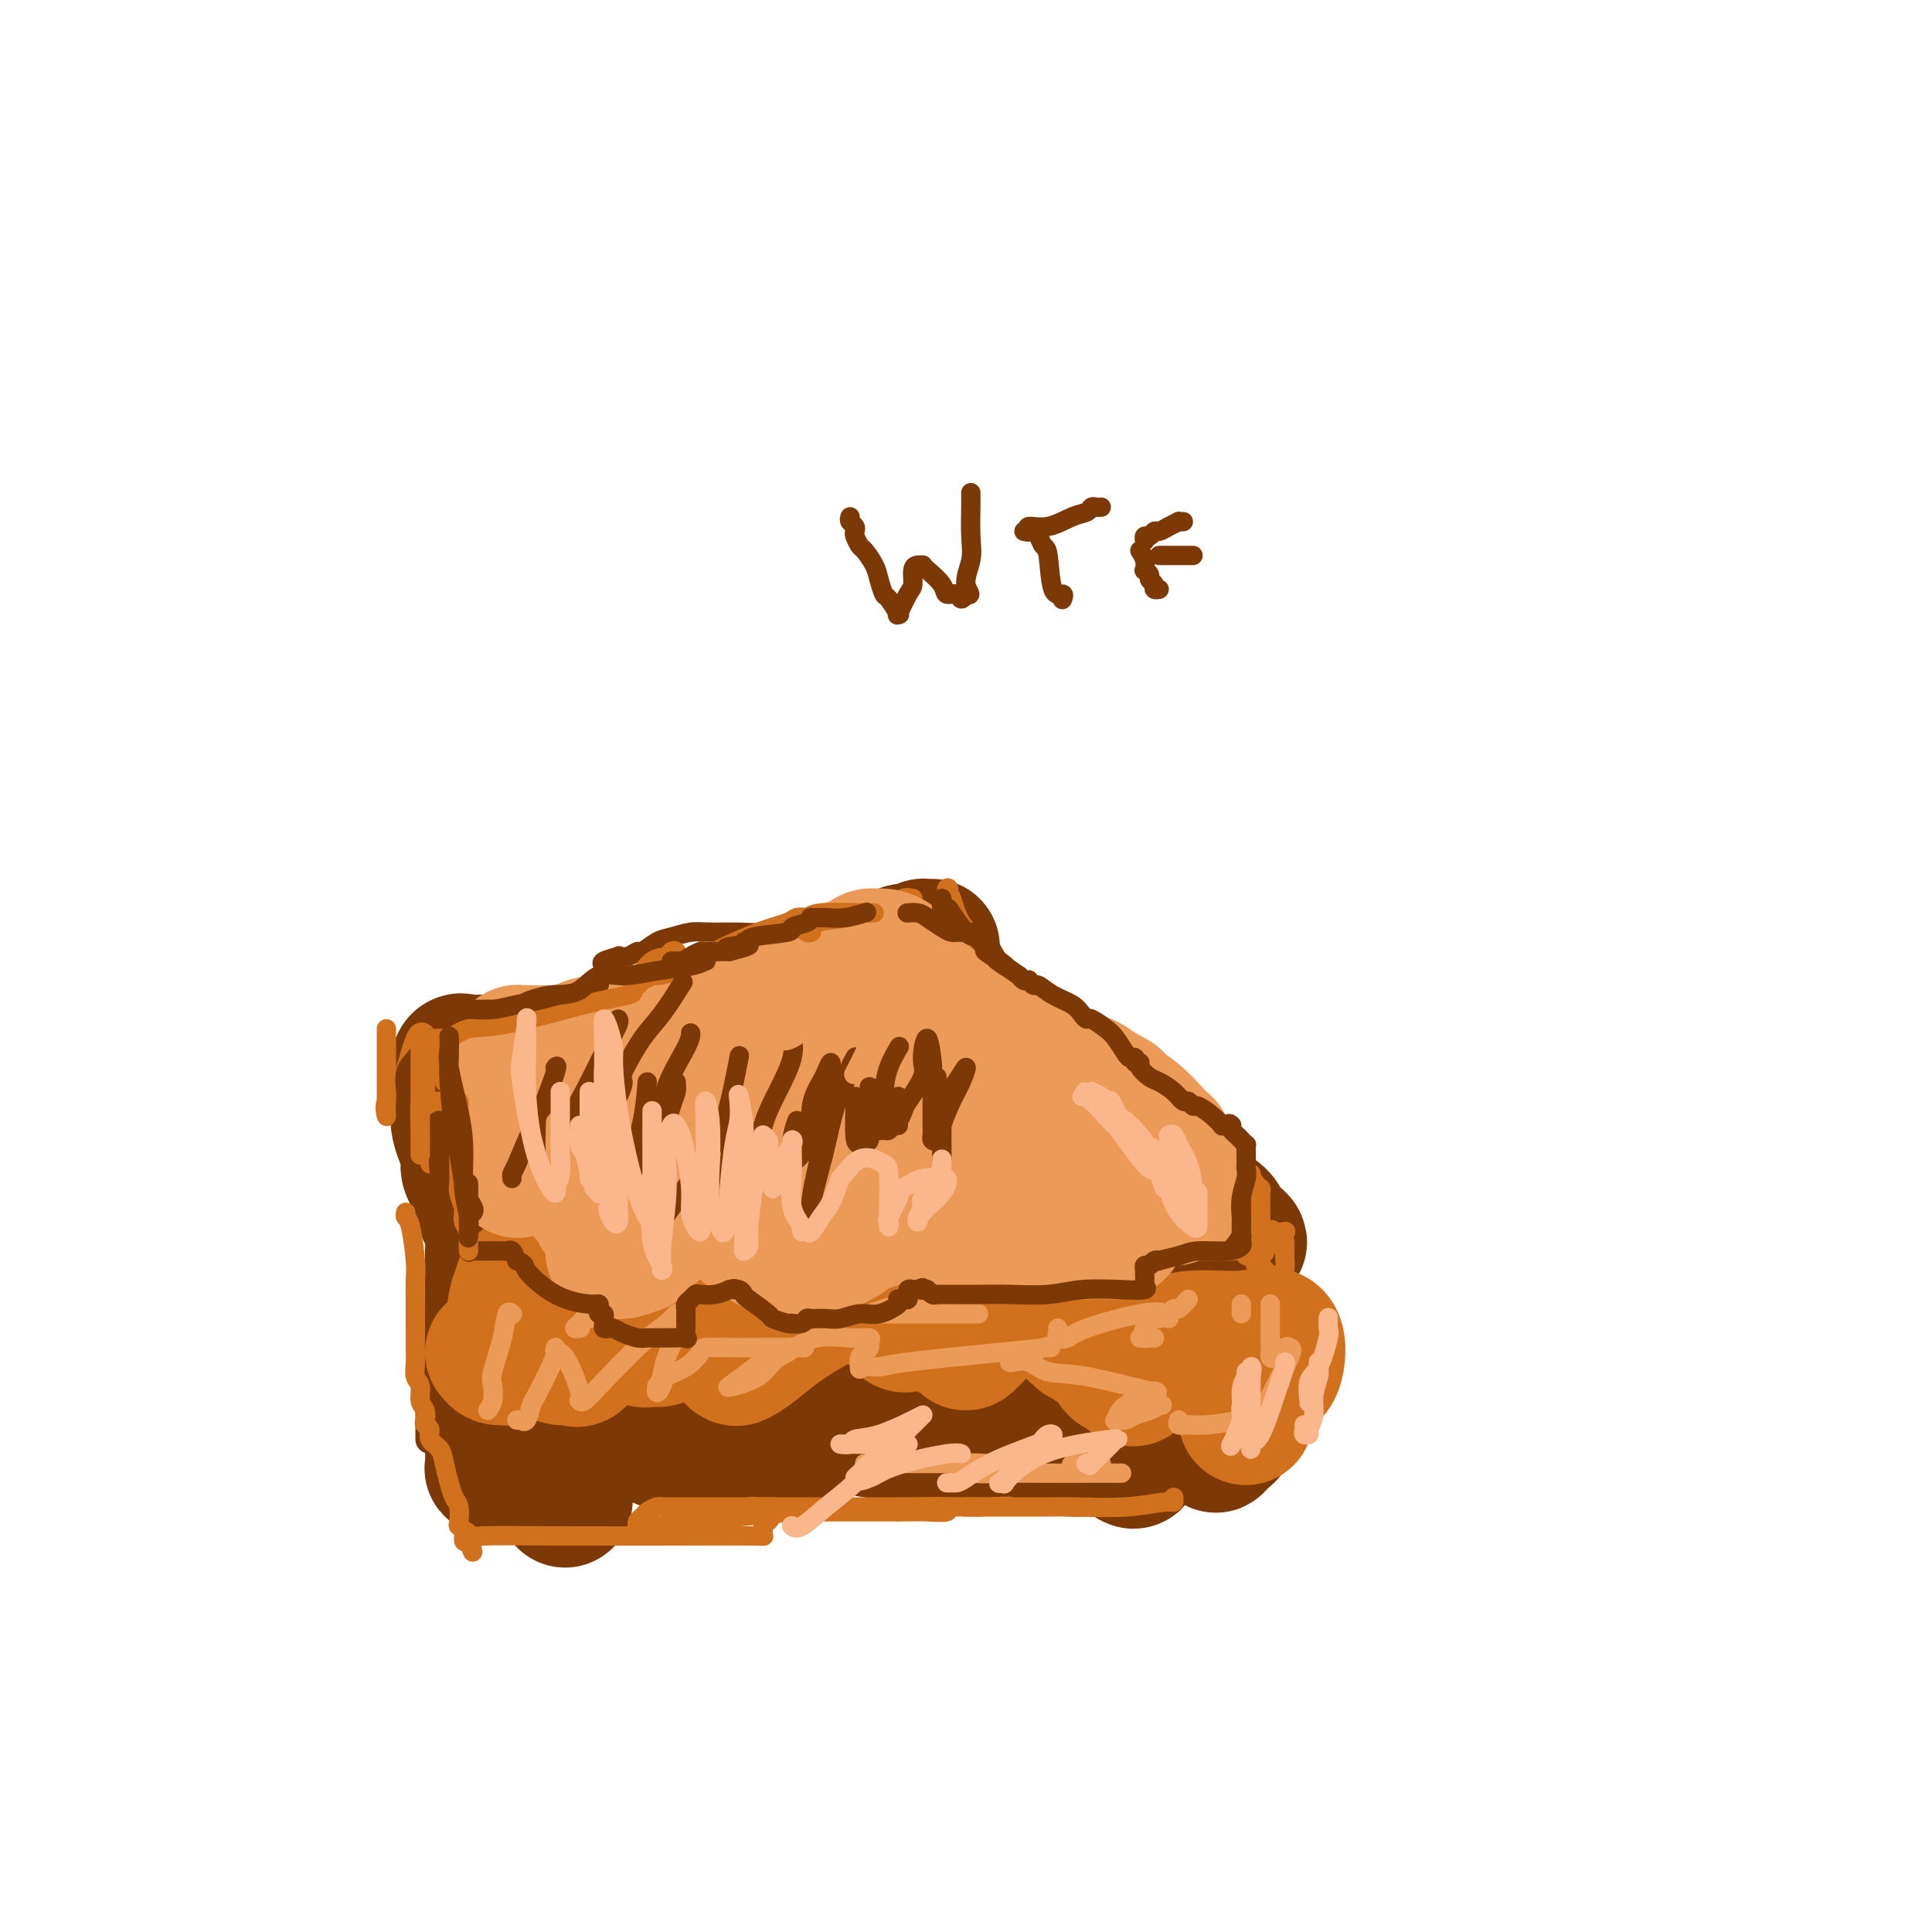 <svg viewBox='0 0 400 400' version='1.1' xmlns='http://www.w3.org/2000/svg' xmlns:xlink='http://www.w3.org/1999/xlink'><g fill='none' stroke='#7C3805' stroke-width='6' stroke-linecap='round' stroke-linejoin='round'><path d='M89,298c0.001,-0.225 0.001,-0.451 0,-1c-0.001,-0.549 -0.004,-1.423 0,-2c0.004,-0.577 0.015,-0.859 0,-2c-0.015,-1.141 -0.057,-3.143 0,-5c0.057,-1.857 0.211,-3.569 0,-5c-0.211,-1.431 -0.789,-2.579 -1,-4c-0.211,-1.421 -0.057,-3.113 0,-4c0.057,-0.887 0.016,-0.968 0,-1c-0.016,-0.032 -0.008,-0.016 0,0'/></g>
<g fill='none' stroke='#7C3805' stroke-width='28' stroke-linecap='round' stroke-linejoin='round'><path d='M105,305c-0.876,0.114 -1.751,0.228 -2,0c-0.249,-0.228 0.130,-0.797 0,-1c-0.130,-0.203 -0.767,-0.039 -1,0c-0.233,0.039 -0.062,-0.046 0,-1c0.062,-0.954 0.017,-2.776 0,-4c-0.017,-1.224 -0.004,-1.849 0,-5c0.004,-3.151 0.001,-8.826 0,-11c-0.001,-2.174 -0.000,-0.845 0,-2c0.000,-1.155 -0.000,-4.794 0,-7c0.000,-2.206 0.002,-2.980 0,-4c-0.002,-1.020 -0.008,-2.285 0,-4c0.008,-1.715 0.029,-3.879 0,-5c-0.029,-1.121 -0.107,-1.200 0,-2c0.107,-0.800 0.399,-2.322 0,-4c-0.399,-1.678 -1.488,-3.512 -2,-5c-0.512,-1.488 -0.448,-2.629 -1,-4c-0.552,-1.371 -1.720,-2.971 -2,-4c-0.280,-1.029 0.328,-1.488 0,-3c-0.328,-1.512 -1.591,-4.076 -2,-6c-0.409,-1.924 0.037,-3.209 0,-4c-0.037,-0.791 -0.557,-1.089 -1,-2c-0.443,-0.911 -0.809,-2.437 -1,-3c-0.191,-0.563 -0.206,-0.165 0,0c0.206,0.165 0.632,0.096 1,0c0.368,-0.096 0.676,-0.218 1,0c0.324,0.218 0.664,0.777 1,1c0.336,0.223 0.668,0.112 1,0'/><path d='M97,225c0.523,0.125 -0.170,-0.061 0,0c0.170,0.061 1.203,0.370 2,1c0.797,0.630 1.359,1.582 2,2c0.641,0.418 1.360,0.301 2,1c0.640,0.699 1.200,2.215 2,3c0.800,0.785 1.840,0.838 3,1c1.160,0.162 2.438,0.431 3,1c0.562,0.569 0.406,1.438 1,2c0.594,0.562 1.937,0.818 3,1c1.063,0.182 1.846,0.291 3,1c1.154,0.709 2.680,2.018 5,3c2.320,0.982 5.433,1.636 7,2c1.567,0.364 1.587,0.439 3,1c1.413,0.561 4.221,1.607 6,2c1.779,0.393 2.531,0.132 3,0c0.469,-0.132 0.656,-0.136 1,0c0.344,0.136 0.846,0.410 3,1c2.154,0.590 5.959,1.496 8,2c2.041,0.504 2.319,0.607 5,1c2.681,0.393 7.765,1.076 13,2c5.235,0.924 10.620,2.090 14,3c3.380,0.910 4.756,1.564 6,2c1.244,0.436 2.356,0.655 3,1c0.644,0.345 0.820,0.817 1,1c0.180,0.183 0.363,0.077 1,0c0.637,-0.077 1.726,-0.123 3,0c1.274,0.123 2.731,0.417 4,1c1.269,0.583 2.351,1.455 4,2c1.649,0.545 3.867,0.762 6,1c2.133,0.238 4.181,0.497 6,1c1.819,0.503 3.410,1.252 5,2'/><path d='M225,266c16.185,3.870 5.647,1.044 2,0c-3.647,-1.044 -0.403,-0.307 1,0c1.403,0.307 0.964,0.186 1,0c0.036,-0.186 0.548,-0.435 1,0c0.452,0.435 0.843,1.554 1,2c0.157,0.446 0.078,0.218 0,1c-0.078,0.782 -0.157,2.573 0,4c0.157,1.427 0.550,2.490 1,4c0.450,1.510 0.958,3.468 1,5c0.042,1.532 -0.381,2.637 0,4c0.381,1.363 1.566,2.985 2,4c0.434,1.015 0.116,1.424 0,2c-0.116,0.576 -0.031,1.321 0,2c0.031,0.679 0.008,1.292 0,2c-0.008,0.708 -0.002,1.509 0,2c0.002,0.491 0.001,0.671 0,1c-0.001,0.329 -0.000,0.808 0,1c0.000,0.192 0.000,0.096 0,0'/><path d='M235,300c0.269,4.937 -1.059,1.279 -3,0c-1.941,-1.279 -4.496,-0.178 -8,0c-3.504,0.178 -7.956,-0.565 -13,-1c-5.044,-0.435 -10.681,-0.561 -16,-1c-5.319,-0.439 -10.320,-1.189 -15,-2c-4.680,-0.811 -9.039,-1.681 -12,-2c-2.961,-0.319 -4.525,-0.085 -6,0c-1.475,0.085 -2.862,0.023 -5,0c-2.138,-0.023 -5.028,-0.006 -7,0c-1.972,0.006 -3.026,0.002 -5,0c-1.974,-0.002 -4.868,-0.000 -7,0c-2.132,0.000 -3.500,-0.000 -5,0c-1.500,0.000 -3.130,0.000 -4,0c-0.870,-0.000 -0.978,-0.002 -1,0c-0.022,0.002 0.042,0.006 0,0c-0.042,-0.006 -0.190,-0.024 0,0c0.190,0.024 0.719,0.090 1,0c0.281,-0.090 0.313,-0.336 1,0c0.687,0.336 2.029,1.253 3,2c0.971,0.747 1.569,1.325 3,2c1.431,0.675 3.693,1.449 6,2c2.307,0.551 4.660,0.879 7,1c2.340,0.121 4.669,0.035 7,0c2.331,-0.035 4.666,-0.017 7,0'/><path d='M163,301c3.482,0.195 1.686,0.184 1,0c-0.686,-0.184 -0.262,-0.540 0,-1c0.262,-0.460 0.361,-1.022 0,-2c-0.361,-0.978 -1.182,-2.370 -2,-3c-0.818,-0.630 -1.634,-0.498 -2,-1c-0.366,-0.502 -0.282,-1.637 -1,-2c-0.718,-0.363 -2.238,0.046 -3,0c-0.762,-0.046 -0.766,-0.548 -1,-1c-0.234,-0.452 -0.697,-0.853 -1,-1c-0.303,-0.147 -0.444,-0.039 -2,0c-1.556,0.039 -4.526,0.011 -6,0c-1.474,-0.011 -1.453,-0.003 -6,0c-4.547,0.003 -13.663,0.003 -18,0c-4.337,-0.003 -3.894,-0.008 -4,0c-0.106,0.008 -0.760,0.028 -1,0c-0.240,-0.028 -0.064,-0.104 0,1c0.064,1.104 0.017,3.387 0,5c-0.017,1.613 -0.005,2.557 0,5c0.005,2.443 0.001,6.387 0,8c-0.001,1.613 -0.000,0.896 0,1c0.000,0.104 0.000,1.030 0,1c-0.000,-0.030 -0.000,-1.015 0,-2'/><path d='M117,309c-0.154,2.172 -0.040,-1.899 0,-4c0.040,-2.101 0.006,-2.232 0,-3c-0.006,-0.768 0.016,-2.171 0,-4c-0.016,-1.829 -0.070,-4.083 0,-8c0.070,-3.917 0.263,-9.499 0,-14c-0.263,-4.501 -0.982,-7.923 -2,-11c-1.018,-3.077 -2.333,-5.808 -3,-8c-0.667,-2.192 -0.685,-3.844 -1,-5c-0.315,-1.156 -0.926,-1.816 -1,-2c-0.074,-0.184 0.390,0.109 0,0c-0.390,-0.109 -1.635,-0.621 -2,-1c-0.365,-0.379 0.151,-0.626 0,-1c-0.151,-0.374 -0.968,-0.875 -2,-2c-1.032,-1.125 -2.279,-2.875 -3,-4c-0.721,-1.125 -0.917,-1.624 -1,-2c-0.083,-0.376 -0.054,-0.630 0,-1c0.054,-0.370 0.132,-0.855 0,-1c-0.132,-0.145 -0.473,0.052 -1,0c-0.527,-0.052 -1.241,-0.352 -2,-1c-0.759,-0.648 -1.565,-1.642 -2,-2c-0.435,-0.358 -0.500,-0.078 0,0c0.500,0.078 1.566,-0.047 4,1c2.434,1.047 6.238,3.264 8,4c1.762,0.736 1.483,-0.009 5,2c3.517,2.009 10.832,6.772 16,10c5.168,3.228 8.191,4.922 12,7c3.809,2.078 8.405,4.539 13,7'/><path d='M155,266c10.816,5.897 8.856,5.139 12,6c3.144,0.861 11.392,3.340 17,5c5.608,1.660 8.578,2.501 11,3c2.422,0.499 4.298,0.655 5,1c0.702,0.345 0.230,0.879 0,1c-0.230,0.121 -0.219,-0.172 0,0c0.219,0.172 0.645,0.808 1,1c0.355,0.192 0.640,-0.060 1,0c0.360,0.060 0.796,0.432 1,0c0.204,-0.432 0.177,-1.666 0,-2c-0.177,-0.334 -0.505,0.233 -2,-1c-1.495,-1.233 -4.157,-4.267 -6,-6c-1.843,-1.733 -2.868,-2.167 -5,-3c-2.132,-0.833 -5.373,-2.066 -8,-3c-2.627,-0.934 -4.640,-1.571 -7,-2c-2.360,-0.429 -5.066,-0.651 -9,-1c-3.934,-0.349 -9.095,-0.826 -12,-1c-2.905,-0.174 -3.555,-0.047 -4,0c-0.445,0.047 -0.686,0.013 -1,0c-0.314,-0.013 -0.702,-0.003 -1,0c-0.298,0.003 -0.508,0.001 -1,0c-0.492,-0.001 -1.267,-0.000 -2,0c-0.733,0.000 -1.426,0.000 -2,0c-0.574,-0.000 -1.030,-0.000 -1,0c0.030,0.000 0.546,0.000 0,0c-0.546,-0.000 -2.153,-0.000 -3,0c-0.847,0.000 -0.934,0.000 -2,0c-1.066,-0.000 -3.110,-0.000 -4,0c-0.890,0.000 -0.624,0.000 -1,0c-0.376,-0.000 -1.393,-0.000 -2,0c-0.607,0.000 -0.803,0.000 -1,0'/><path d='M129,264c-7.297,-0.278 -2.539,0.028 -1,0c1.539,-0.028 -0.142,-0.389 -2,-2c-1.858,-1.611 -3.892,-4.472 -5,-7c-1.108,-2.528 -1.291,-4.723 -2,-7c-0.709,-2.277 -1.944,-4.635 -4,-7c-2.056,-2.365 -4.934,-4.735 -7,-7c-2.066,-2.265 -3.321,-4.425 -5,-6c-1.679,-1.575 -3.781,-2.566 -5,-4c-1.219,-1.434 -1.555,-3.312 -2,-4c-0.445,-0.688 -0.999,-0.185 -1,0c-0.001,0.185 0.550,0.052 1,0c0.450,-0.052 0.799,-0.024 1,0c0.201,0.024 0.253,0.045 1,0c0.747,-0.045 2.189,-0.156 3,0c0.811,0.156 0.991,0.578 1,1c0.009,0.422 -0.152,0.845 0,1c0.152,0.155 0.619,0.041 1,0c0.381,-0.041 0.677,-0.009 1,0c0.323,0.009 0.672,-0.005 1,0c0.328,0.005 0.634,0.028 1,0c0.366,-0.028 0.790,-0.108 1,0c0.210,0.108 0.205,0.404 2,0c1.795,-0.404 5.390,-1.509 8,-2c2.610,-0.491 4.236,-0.369 7,-1c2.764,-0.631 6.667,-2.016 14,-4c7.333,-1.984 18.095,-4.567 23,-6c4.905,-1.433 3.952,-1.717 3,-2'/><path d='M164,207c8.459,-2.336 2.105,-0.675 0,0c-2.105,0.675 0.038,0.363 1,0c0.962,-0.363 0.743,-0.777 1,-1c0.257,-0.223 0.990,-0.255 3,-1c2.010,-0.745 5.296,-2.203 7,-3c1.704,-0.797 1.826,-0.933 2,-1c0.174,-0.067 0.402,-0.064 1,0c0.598,0.064 1.568,0.190 2,0c0.432,-0.190 0.325,-0.696 1,-1c0.675,-0.304 2.131,-0.407 3,-1c0.869,-0.593 1.151,-1.676 2,-2c0.849,-0.324 2.264,0.112 3,0c0.736,-0.112 0.792,-0.772 1,-1c0.208,-0.228 0.568,-0.024 1,0c0.432,0.024 0.937,-0.133 1,0c0.063,0.133 -0.316,0.556 0,2c0.316,1.444 1.327,3.911 4,8c2.673,4.089 7.008,9.802 10,13c2.992,3.198 4.643,3.882 6,5c1.357,1.118 2.422,2.669 4,4c1.578,1.331 3.669,2.443 6,4c2.331,1.557 4.901,3.559 7,5c2.099,1.441 3.725,2.323 6,4c2.275,1.677 5.197,4.151 8,6c2.803,1.849 5.485,3.075 7,4c1.515,0.925 1.861,1.550 2,2c0.139,0.450 0.069,0.725 0,1'/><path d='M253,254c7.103,5.641 1.860,2.244 0,1c-1.860,-1.244 -0.337,-0.337 0,0c0.337,0.337 -0.513,0.102 -1,0c-0.487,-0.102 -0.612,-0.071 -1,0c-0.388,0.071 -1.040,0.181 -1,0c0.040,-0.181 0.771,-0.652 -1,0c-1.771,0.652 -6.044,2.428 -8,4c-1.956,1.572 -1.596,2.942 -2,4c-0.404,1.058 -1.572,1.805 -2,3c-0.428,1.195 -0.115,2.837 0,4c0.115,1.163 0.033,1.845 0,2c-0.033,0.155 -0.015,-0.218 0,0c0.015,0.218 0.028,1.028 0,2c-0.028,0.972 -0.096,2.107 0,3c0.096,0.893 0.356,1.545 1,3c0.644,1.455 1.673,3.713 2,5c0.327,1.287 -0.049,1.602 0,2c0.049,0.398 0.524,0.880 1,1c0.476,0.120 0.954,-0.123 1,0c0.046,0.123 -0.341,0.610 0,1c0.341,0.390 1.411,0.682 2,1c0.589,0.318 0.697,0.663 1,1c0.303,0.337 0.801,0.668 1,1c0.199,0.332 0.100,0.666 0,1'/><path d='M246,293c1.857,1.883 2.000,-1.410 2,-3c-0.000,-1.590 -0.144,-1.478 0,-2c0.144,-0.522 0.574,-1.680 1,-4c0.426,-2.320 0.846,-5.802 1,-8c0.154,-2.198 0.040,-3.110 0,-5c-0.040,-1.890 -0.007,-4.756 0,-6c0.007,-1.244 -0.010,-0.866 0,-1c0.010,-0.134 0.049,-0.779 0,-1c-0.049,-0.221 -0.185,-0.017 0,0c0.185,0.017 0.691,-0.153 1,0c0.309,0.153 0.423,0.631 1,2c0.577,1.369 1.619,3.630 2,5c0.381,1.370 0.102,1.848 0,4c-0.102,2.152 -0.026,5.978 0,9c0.026,3.022 0.003,5.241 0,7c-0.003,1.759 0.014,3.060 0,4c-0.014,0.940 -0.059,1.520 0,2c0.059,0.480 0.222,0.861 0,1c-0.222,0.139 -0.829,0.038 -1,0c-0.171,-0.038 0.094,-0.011 0,0c-0.094,0.011 -0.547,0.005 -1,0'/><path d='M252,297c-0.345,4.217 -0.208,1.260 -1,0c-0.792,-1.260 -2.511,-0.824 -4,-1c-1.489,-0.176 -2.746,-0.964 -4,-2c-1.254,-1.036 -2.506,-2.320 -4,-3c-1.494,-0.680 -3.232,-0.754 -5,-1c-1.768,-0.246 -3.567,-0.662 -5,-1c-1.433,-0.338 -2.500,-0.598 -4,-1c-1.500,-0.402 -3.432,-0.945 -5,-1c-1.568,-0.055 -2.770,0.380 -5,0c-2.230,-0.380 -5.486,-1.574 -7,-2c-1.514,-0.426 -1.285,-0.082 -1,0c0.285,0.082 0.625,-0.097 1,0c0.375,0.097 0.785,0.472 2,1c1.215,0.528 3.236,1.211 5,2c1.764,0.789 3.270,1.685 4,2c0.730,0.315 0.685,0.051 1,0c0.315,-0.051 0.991,0.112 1,0c0.009,-0.112 -0.649,-0.498 -1,-1c-0.351,-0.502 -0.393,-1.118 -1,-2c-0.607,-0.882 -1.777,-2.028 -3,-4c-1.223,-1.972 -2.500,-4.771 -5,-8c-2.500,-3.229 -6.224,-6.890 -9,-10c-2.776,-3.110 -4.603,-5.670 -7,-8c-2.397,-2.330 -5.363,-4.432 -9,-7c-3.637,-2.568 -7.944,-5.602 -12,-8c-4.056,-2.398 -7.860,-4.158 -10,-5c-2.140,-0.842 -2.615,-0.765 -3,-1c-0.385,-0.235 -0.682,-0.781 -1,-1c-0.318,-0.219 -0.659,-0.109 -1,0'/><path d='M159,235c-5.934,-3.403 -2.767,-0.912 -2,0c0.767,0.912 -0.864,0.245 -3,0c-2.136,-0.245 -4.776,-0.066 -7,0c-2.224,0.066 -4.033,0.020 -7,0c-2.967,-0.020 -7.092,-0.015 -10,0c-2.908,0.015 -4.599,0.041 -5,0c-0.401,-0.041 0.489,-0.147 1,0c0.511,0.147 0.644,0.547 1,1c0.356,0.453 0.935,0.958 2,1c1.065,0.042 2.617,-0.380 4,0c1.383,0.380 2.597,1.563 4,2c1.403,0.437 2.997,0.127 5,0c2.003,-0.127 4.417,-0.072 8,0c3.583,0.072 8.335,0.160 14,0c5.665,-0.160 12.242,-0.570 18,-1c5.758,-0.430 10.698,-0.880 13,-1c2.302,-0.120 1.967,0.091 2,0c0.033,-0.091 0.433,-0.483 1,0c0.567,0.483 1.301,1.842 2,3c0.699,1.158 1.363,2.114 2,3c0.637,0.886 1.246,1.702 2,3c0.754,1.298 1.652,3.077 3,4c1.348,0.923 3.146,0.990 4,1c0.854,0.010 0.765,-0.039 1,0c0.235,0.039 0.794,0.164 1,-1c0.206,-1.164 0.059,-3.618 0,-6c-0.059,-2.382 -0.029,-4.691 0,-7'/><path d='M213,237c-0.257,-3.852 -1.898,-6.483 -3,-8c-1.102,-1.517 -1.665,-1.921 -2,-2c-0.335,-0.079 -0.442,0.167 -1,0c-0.558,-0.167 -1.568,-0.749 -2,-1c-0.432,-0.251 -0.288,-0.172 -1,0c-0.712,0.172 -2.282,0.438 -4,0c-1.718,-0.438 -3.586,-1.582 -5,-2c-1.414,-0.418 -2.375,-0.112 -3,0c-0.625,0.112 -0.916,0.031 -1,0c-0.084,-0.031 0.038,-0.012 0,0c-0.038,0.012 -0.238,0.017 -1,0c-0.762,-0.017 -2.088,-0.057 -3,0c-0.912,0.057 -1.410,0.210 -2,0c-0.590,-0.210 -1.273,-0.784 -3,-1c-1.727,-0.216 -4.499,-0.072 -7,0c-2.501,0.072 -4.732,0.074 -7,0c-2.268,-0.074 -4.575,-0.224 -6,0c-1.425,0.224 -1.970,0.821 -3,1c-1.030,0.179 -2.544,-0.060 -3,0c-0.456,0.060 0.147,0.418 0,1c-0.147,0.582 -1.044,1.389 -3,3c-1.956,1.611 -4.972,4.026 -7,6c-2.028,1.974 -3.070,3.508 -4,4c-0.930,0.492 -1.748,-0.058 -2,0c-0.252,0.058 0.064,0.725 0,1c-0.064,0.275 -0.506,0.156 -1,0c-0.494,-0.156 -1.040,-0.351 -2,0c-0.960,0.351 -2.335,1.248 -4,2c-1.665,0.752 -3.618,1.358 -5,2c-1.382,0.642 -2.191,1.321 -3,2'/><path d='M125,245c-2.869,1.083 -1.543,0.290 -1,0c0.543,-0.290 0.301,-0.077 0,0c-0.301,0.077 -0.661,0.020 -1,0c-0.339,-0.020 -0.657,-0.002 -1,0c-0.343,0.002 -0.711,-0.014 -1,0c-0.289,0.014 -0.498,0.056 -1,0c-0.502,-0.056 -1.298,-0.211 -3,0c-1.702,0.211 -4.312,0.789 -6,1c-1.688,0.211 -2.454,0.057 -3,0c-0.546,-0.057 -0.870,-0.016 -1,0c-0.130,0.016 -0.065,0.008 0,0'/></g>
<g fill='none' stroke='#D2711D' stroke-width='28' stroke-linecap='round' stroke-linejoin='round'><path d='M102,280c0.332,0.435 0.663,0.870 1,1c0.337,0.130 0.678,-0.044 1,0c0.322,0.044 0.625,0.306 1,0c0.375,-0.306 0.822,-1.181 1,-2c0.178,-0.819 0.086,-1.582 0,-2c-0.086,-0.418 -0.167,-0.490 0,-2c0.167,-1.510 0.581,-4.456 1,-6c0.419,-1.544 0.844,-1.685 1,-2c0.156,-0.315 0.045,-0.804 0,-1c-0.045,-0.196 -0.022,-0.098 0,0'/><path d='M115,280c0.331,0.422 0.663,0.844 1,1c0.337,0.156 0.681,0.046 1,0c0.319,-0.046 0.615,-0.027 1,0c0.385,0.027 0.859,0.064 1,0c0.141,-0.064 -0.049,-0.228 0,0c0.049,0.228 0.339,0.848 1,0c0.661,-0.848 1.693,-3.166 2,-4c0.307,-0.834 -0.110,-0.186 0,-1c0.110,-0.814 0.746,-3.090 1,-4c0.254,-0.910 0.127,-0.455 0,0'/><path d='M129,271c0.363,0.430 0.726,0.861 1,1c0.274,0.139 0.458,-0.013 1,1c0.542,1.013 1.441,3.189 2,4c0.559,0.811 0.779,0.255 1,0c0.221,-0.255 0.444,-0.208 1,0c0.556,0.208 1.445,0.578 2,0c0.555,-0.578 0.776,-2.102 1,-3c0.224,-0.898 0.452,-1.168 1,-2c0.548,-0.832 1.417,-2.224 2,-3c0.583,-0.776 0.881,-0.936 1,-1c0.119,-0.064 0.060,-0.032 0,0'/><path d='M145,269c0.385,0.890 0.771,1.780 1,3c0.229,1.220 0.302,2.769 1,4c0.698,1.231 2.023,2.144 3,3c0.977,0.856 1.608,1.654 2,2c0.392,0.346 0.544,0.239 1,0c0.456,-0.239 1.215,-0.610 3,-2c1.785,-1.390 4.596,-3.797 8,-6c3.404,-2.203 7.401,-4.201 9,-5c1.599,-0.799 0.799,-0.400 0,0'/><path d='M184,268c-0.195,0.498 -0.390,0.997 0,2c0.390,1.003 1.364,2.511 2,3c0.636,0.489 0.934,-0.041 1,0c0.066,0.041 -0.101,0.652 0,1c0.101,0.348 0.470,0.434 1,0c0.530,-0.434 1.220,-1.386 2,-2c0.780,-0.614 1.652,-0.890 2,-1c0.348,-0.110 0.174,-0.055 0,0'/><path d='M197,276c0.757,0.280 1.515,0.560 2,1c0.485,0.440 0.698,1.039 1,1c0.302,-0.039 0.694,-0.715 1,-1c0.306,-0.285 0.525,-0.180 1,-1c0.475,-0.820 1.205,-2.567 2,-4c0.795,-1.433 1.656,-2.552 2,-3c0.344,-0.448 0.172,-0.224 0,0'/><path d='M222,275c0.293,0.455 0.587,0.910 1,1c0.413,0.090 0.947,-0.186 1,0c0.053,0.186 -0.375,0.835 0,1c0.375,0.165 1.554,-0.152 2,0c0.446,0.152 0.158,0.773 0,1c-0.158,0.227 -0.187,0.061 0,0c0.187,-0.061 0.589,-0.016 1,0c0.411,0.016 0.832,0.005 1,0c0.168,-0.005 0.084,-0.002 0,0'/><path d='M230,280c0.219,1.177 0.439,2.355 1,3c0.561,0.645 1.465,0.758 2,1c0.535,0.242 0.702,0.612 1,1c0.298,0.388 0.727,0.793 1,0c0.273,-0.793 0.388,-2.785 1,-4c0.612,-1.215 1.720,-1.652 3,-2c1.280,-0.348 2.734,-0.608 4,-1c1.266,-0.392 2.346,-0.916 5,-1c2.654,-0.084 6.881,0.271 10,0c3.119,-0.271 5.131,-1.169 6,0c0.869,1.169 0.597,4.405 0,6c-0.597,1.595 -1.519,1.549 -2,2c-0.481,0.451 -0.521,1.399 -1,2c-0.479,0.601 -1.398,0.854 -2,2c-0.602,1.146 -0.886,3.185 -1,4c-0.114,0.815 -0.057,0.408 0,0'/></g>
<g fill='none' stroke='#D2711D' stroke-width='4' stroke-linecap='round' stroke-linejoin='round'><path d='M80,213c0.000,0.798 0.000,1.596 0,2c-0.000,0.404 -0.000,0.415 0,1c0.000,0.585 0.001,1.743 0,3c-0.001,1.257 -0.003,2.614 0,4c0.003,1.386 0.010,2.800 0,4c-0.010,1.200 -0.035,2.187 0,3c0.035,0.813 0.132,1.451 0,1c-0.132,-0.451 -0.494,-1.991 0,-3c0.494,-1.009 1.844,-1.487 3,-4c1.156,-2.513 2.119,-7.061 3,-9c0.881,-1.939 1.680,-1.268 2,-1c0.320,0.268 0.160,0.134 0,0'/><path d='M88,223c-0.031,0.137 -0.063,0.274 0,1c0.063,0.726 0.219,2.042 0,3c-0.219,0.958 -0.815,1.557 -1,1c-0.185,-0.557 0.041,-2.269 0,-3c-0.041,-0.731 -0.350,-0.480 0,-1c0.350,-0.520 1.359,-1.810 2,-3c0.641,-1.190 0.912,-2.280 3,-4c2.088,-1.720 5.992,-4.069 9,-5c3.008,-0.931 5.121,-0.446 10,-1c4.879,-0.554 12.523,-2.149 17,-3c4.477,-0.851 5.787,-0.957 6,-1c0.213,-0.043 -0.669,-0.022 -1,0c-0.331,0.022 -0.110,0.044 0,0c0.110,-0.044 0.110,-0.155 -1,0c-1.110,0.155 -3.330,0.577 -5,1c-1.670,0.423 -2.790,0.846 -4,1c-1.210,0.154 -2.511,0.039 -3,0c-0.489,-0.039 -0.165,-0.002 0,0c0.165,0.002 0.169,-0.031 1,0c0.831,0.031 2.487,0.124 3,0c0.513,-0.124 -0.116,-0.467 2,-1c2.116,-0.533 6.976,-1.255 12,-2c5.024,-0.745 10.211,-1.512 14,-2c3.789,-0.488 6.181,-0.698 7,-1c0.819,-0.302 0.067,-0.697 0,-1c-0.067,-0.303 0.552,-0.515 1,-1c0.448,-0.485 0.724,-1.242 1,-2'/><path d='M161,199c0.495,-0.785 0.731,-0.746 1,-1c0.269,-0.254 0.570,-0.799 1,-1c0.430,-0.201 0.990,-0.058 1,0c0.010,0.058 -0.530,0.032 0,0c0.530,-0.032 2.128,-0.068 3,0c0.872,0.068 1.017,0.242 1,0c-0.017,-0.242 -0.195,-0.898 0,-1c0.195,-0.102 0.763,0.351 1,0c0.237,-0.351 0.143,-1.505 1,-2c0.857,-0.495 2.664,-0.332 4,-1c1.336,-0.668 2.200,-2.168 3,-3c0.800,-0.832 1.537,-0.997 2,-1c0.463,-0.003 0.651,0.157 1,0c0.349,-0.157 0.857,-0.632 2,-1c1.143,-0.368 2.919,-0.629 4,-1c1.081,-0.371 1.467,-0.853 2,-1c0.533,-0.147 1.215,0.040 1,0c-0.215,-0.040 -1.326,-0.308 -2,0c-0.674,0.308 -0.911,1.192 -1,2c-0.089,0.808 -0.030,1.539 0,2c0.030,0.461 0.031,0.651 0,1c-0.031,0.349 -0.096,0.857 0,1c0.096,0.143 0.352,-0.081 1,0c0.648,0.081 1.689,0.465 3,0c1.311,-0.465 2.891,-1.779 4,-3c1.109,-1.221 1.745,-2.349 2,-3c0.255,-0.651 0.127,-0.826 0,-1'/><path d='M196,185c0.882,-1.370 0.086,-1.294 0,-1c-0.086,0.294 0.537,0.807 1,2c0.463,1.193 0.765,3.065 2,5c1.235,1.935 3.403,3.933 5,6c1.597,2.067 2.624,4.205 4,6c1.376,1.795 3.101,3.248 4,4c0.899,0.752 0.973,0.804 1,1c0.027,0.196 0.007,0.537 0,1c-0.007,0.463 -0.002,1.048 0,1c0.002,-0.048 0.001,-0.728 0,-1c-0.001,-0.272 -0.000,-0.136 0,0'/><path d='M217,212c0.535,1.242 1.071,2.483 2,3c0.929,0.517 2.253,0.309 3,1c0.747,0.691 0.919,2.280 1,3c0.081,0.720 0.072,0.571 0,1c-0.072,0.429 -0.205,1.436 0,2c0.205,0.564 0.748,0.683 1,1c0.252,0.317 0.211,0.831 0,1c-0.211,0.169 -0.593,-0.006 -1,0c-0.407,0.006 -0.840,0.194 -1,0c-0.160,-0.194 -0.046,-0.770 0,-1c0.046,-0.230 0.023,-0.115 0,0'/><path d='M231,227c0.335,0.432 0.669,0.864 1,1c0.331,0.136 0.657,-0.023 1,0c0.343,0.023 0.701,0.228 1,1c0.299,0.772 0.539,2.112 1,3c0.461,0.888 1.143,1.324 2,2c0.857,0.676 1.890,1.590 4,3c2.110,1.410 5.297,3.314 7,4c1.703,0.686 1.920,0.152 2,0c0.080,-0.152 0.021,0.078 0,0c-0.021,-0.078 -0.006,-0.464 0,-1c0.006,-0.536 0.002,-1.221 0,-2c-0.002,-0.779 -0.000,-1.651 0,-2c0.000,-0.349 0.000,-0.174 0,0'/><path d='M255,240c0.372,0.333 0.744,0.666 1,1c0.256,0.334 0.394,0.667 1,1c0.606,0.333 1.678,0.664 2,1c0.322,0.336 -0.106,0.678 0,1c0.106,0.322 0.746,0.625 1,1c0.254,0.375 0.121,0.821 0,1c-0.121,0.179 -0.228,0.090 0,0c0.228,-0.090 0.793,-0.181 1,0c0.207,0.181 0.055,0.632 0,1c-0.055,0.368 -0.015,0.651 0,1c0.015,0.349 0.005,0.764 0,1c-0.005,0.236 -0.005,0.294 0,1c0.005,0.706 0.016,2.059 0,3c-0.016,0.941 -0.058,1.471 0,2c0.058,0.529 0.216,1.058 0,2c-0.216,0.942 -0.805,2.297 -1,3c-0.195,0.703 0.003,0.753 0,1c-0.003,0.247 -0.208,0.692 0,1c0.208,0.308 0.828,0.479 1,0c0.172,-0.479 -0.104,-1.606 0,-2c0.104,-0.394 0.589,-0.053 1,-1c0.411,-0.947 0.749,-3.182 1,-4c0.251,-0.818 0.414,-0.220 1,0c0.586,0.220 1.596,0.063 2,0c0.404,-0.063 0.202,-0.031 0,0'/><path d='M266,257c-0.024,0.959 -0.048,1.918 0,3c0.048,1.082 0.167,2.287 0,3c-0.167,0.713 -0.621,0.936 -1,1c-0.379,0.064 -0.683,-0.029 -1,0c-0.317,0.029 -0.649,0.181 -1,0c-0.351,-0.181 -0.723,-0.693 -1,-1c-0.277,-0.307 -0.458,-0.408 -1,-1c-0.542,-0.592 -1.445,-1.675 -2,-2c-0.555,-0.325 -0.764,0.109 -1,0c-0.236,-0.109 -0.501,-0.761 -1,-1c-0.499,-0.239 -1.234,-0.064 -2,0c-0.766,0.064 -1.564,0.017 -2,0c-0.436,-0.017 -0.512,-0.005 -1,0c-0.488,0.005 -1.390,0.002 -2,0c-0.610,-0.002 -0.929,-0.004 -2,0c-1.071,0.004 -2.892,0.015 -4,0c-1.108,-0.015 -1.501,-0.057 -2,0c-0.499,0.057 -1.104,0.211 -2,0c-0.896,-0.211 -2.083,-0.789 -3,-1c-0.917,-0.211 -1.563,-0.056 -3,0c-1.437,0.056 -3.665,0.011 -5,0c-1.335,-0.011 -1.776,0.011 -3,0c-1.224,-0.011 -3.231,-0.056 -4,0c-0.769,0.056 -0.300,0.211 -1,0c-0.700,-0.211 -2.569,-0.789 -4,-1c-1.431,-0.211 -2.425,-0.057 -3,0c-0.575,0.057 -0.731,0.015 -1,0c-0.269,-0.015 -0.649,-0.004 -1,0c-0.351,0.004 -0.671,0.001 -1,0c-0.329,-0.001 -0.665,-0.000 -1,0c-0.335,0.000 -0.667,0.000 -1,0'/><path d='M209,257c-7.806,-0.305 -4.320,-0.067 -4,0c0.320,0.067 -2.527,-0.037 -4,0c-1.473,0.037 -1.574,0.216 -2,0c-0.426,-0.216 -1.179,-0.829 -2,-1c-0.821,-0.171 -1.712,0.098 -2,0c-0.288,-0.098 0.025,-0.562 -2,-1c-2.025,-0.438 -6.389,-0.850 -9,-1c-2.611,-0.150 -3.471,-0.039 -4,0c-0.529,0.039 -0.728,0.007 -1,0c-0.272,-0.007 -0.616,0.012 -1,0c-0.384,-0.012 -0.809,-0.055 -1,0c-0.191,0.055 -0.149,0.207 -1,0c-0.851,-0.207 -2.595,-0.774 -4,-1c-1.405,-0.226 -2.471,-0.112 -4,0c-1.529,0.112 -3.522,0.222 -5,0c-1.478,-0.222 -2.440,-0.776 -3,-1c-0.560,-0.224 -0.718,-0.117 -1,0c-0.282,0.117 -0.689,0.242 -1,0c-0.311,-0.242 -0.525,-0.853 -1,-1c-0.475,-0.147 -1.210,0.171 -2,0c-0.790,-0.171 -1.634,-0.829 -3,-1c-1.366,-0.171 -3.254,0.147 -5,0c-1.746,-0.147 -3.348,-0.757 -5,-1c-1.652,-0.243 -3.352,-0.118 -4,0c-0.648,0.118 -0.245,0.228 -1,0c-0.755,-0.228 -2.669,-0.796 -4,-1c-1.331,-0.204 -2.078,-0.044 -3,0c-0.922,0.044 -2.017,-0.027 -3,0c-0.983,0.027 -1.852,0.150 -3,0c-1.148,-0.150 -2.574,-0.575 -4,-1'/><path d='M120,247c-14.643,-1.547 -6.751,-0.415 -4,0c2.751,0.415 0.361,0.111 -1,0c-1.361,-0.111 -1.692,-0.030 -2,0c-0.308,0.030 -0.593,0.008 -1,0c-0.407,-0.008 -0.937,-0.003 -1,0c-0.063,0.003 0.341,0.003 0,0c-0.341,-0.003 -1.429,-0.010 -2,0c-0.571,0.010 -0.627,0.039 -1,0c-0.373,-0.039 -1.063,-0.144 -1,0c0.063,0.144 0.878,0.536 -1,0c-1.878,-0.536 -6.449,-2.001 -9,-3c-2.551,-0.999 -3.084,-1.533 -4,-2c-0.916,-0.467 -2.217,-0.868 -3,-1c-0.783,-0.132 -1.047,0.005 -1,0c0.047,-0.005 0.405,-0.150 1,-1c0.595,-0.850 1.428,-2.403 2,-3c0.572,-0.597 0.885,-0.238 1,-1c0.115,-0.762 0.033,-2.646 0,-4c-0.033,-1.354 -0.016,-2.177 0,-3'/><path d='M93,229c0.286,-2.081 -0.501,-1.283 -1,-1c-0.499,0.283 -0.712,0.050 -1,0c-0.288,-0.050 -0.652,0.084 -1,0c-0.348,-0.084 -0.682,-0.387 -1,0c-0.318,0.387 -0.621,1.465 -1,2c-0.379,0.535 -0.834,0.529 -1,1c-0.166,0.471 -0.045,1.419 0,2c0.045,0.581 0.012,0.795 0,1c-0.012,0.205 -0.003,0.401 0,1c0.003,0.599 0.001,1.600 0,2c-0.001,0.400 -0.000,0.200 0,0'/><path d='M84,251c-0.083,0.387 -0.166,0.775 0,1c0.166,0.225 0.580,0.289 1,2c0.420,1.711 0.844,5.070 1,7c0.156,1.930 0.042,2.431 0,4c-0.042,1.569 -0.012,4.206 0,6c0.012,1.794 0.007,2.745 0,4c-0.007,1.255 -0.017,2.815 0,4c0.017,1.185 0.061,1.994 0,3c-0.061,1.006 -0.226,2.210 0,3c0.226,0.790 0.844,1.168 1,2c0.156,0.832 -0.150,2.120 0,3c0.150,0.880 0.756,1.352 1,2c0.244,0.648 0.125,1.471 0,2c-0.125,0.529 -0.255,0.763 0,1c0.255,0.237 0.894,0.479 1,1c0.106,0.521 -0.323,1.323 0,2c0.323,0.677 1.397,1.230 2,2c0.603,0.770 0.736,1.758 1,3c0.264,1.242 0.658,2.739 1,4c0.342,1.261 0.631,2.287 1,3c0.369,0.713 0.816,1.113 1,2c0.184,0.887 0.105,2.263 0,3c-0.105,0.737 -0.234,0.837 0,1c0.234,0.163 0.832,0.390 1,1c0.168,0.610 -0.095,1.603 0,2c0.095,0.397 0.547,0.199 1,0'/><path d='M97,319c1.709,5.033 0.483,0.617 0,-1c-0.483,-1.617 -0.223,-0.433 0,0c0.223,0.433 0.410,0.117 3,0c2.590,-0.117 7.584,-0.033 15,0c7.416,0.033 17.254,0.015 25,0c7.746,-0.015 13.399,-0.027 16,0c2.601,0.027 2.151,0.092 2,0c-0.151,-0.092 -0.002,-0.340 0,-1c0.002,-0.660 -0.142,-1.732 0,-2c0.142,-0.268 0.571,0.268 1,0c0.429,-0.268 0.858,-1.340 1,-2c0.142,-0.660 -0.002,-0.909 0,-1c0.002,-0.091 0.151,-0.025 0,0c-0.151,0.025 -0.603,0.011 -1,0c-0.397,-0.011 -0.738,-0.017 -1,0c-0.262,0.017 -0.446,0.057 -1,0c-0.554,-0.057 -1.477,-0.211 -2,0c-0.523,0.211 -0.646,0.789 -1,1c-0.354,0.211 -0.940,0.057 -1,0c-0.060,-0.057 0.407,-0.015 1,0c0.593,0.015 1.314,0.004 3,0c1.686,-0.004 4.339,-0.001 8,0c3.661,0.001 8.332,0.000 12,0c3.668,-0.000 6.334,-0.000 9,0'/><path d='M186,313c6.057,-0.016 5.198,-0.057 6,0c0.802,0.057 3.265,0.211 4,0c0.735,-0.211 -0.259,-0.789 -1,-1c-0.741,-0.211 -1.229,-0.057 -3,0c-1.771,0.057 -4.824,0.015 -9,0c-4.176,-0.015 -9.476,-0.004 -15,0c-5.524,0.004 -11.272,0.001 -15,0c-3.728,-0.001 -5.437,-0.000 -7,0c-1.563,0.000 -2.978,0.000 -4,0c-1.022,-0.000 -1.649,-0.001 -2,0c-0.351,0.001 -0.427,0.003 -1,0c-0.573,-0.003 -1.645,-0.012 -2,0c-0.355,0.012 0.006,0.044 0,0c-0.006,-0.044 -0.380,-0.166 -1,0c-0.620,0.166 -1.486,0.619 -2,1c-0.514,0.381 -0.675,0.691 -1,1c-0.325,0.309 -0.813,0.617 -1,1c-0.187,0.383 -0.073,0.842 0,1c0.073,0.158 0.103,0.014 1,0c0.897,-0.014 2.659,0.101 4,0c1.341,-0.101 2.260,-0.419 7,-1c4.740,-0.581 13.300,-1.424 21,-2c7.700,-0.576 14.538,-0.886 21,-1c6.462,-0.114 12.547,-0.031 15,0c2.453,0.031 1.272,0.009 1,0c-0.272,-0.009 0.364,-0.004 1,0'/><path d='M203,312c11.086,-0.309 3.800,-0.083 1,0c-2.800,0.083 -1.113,0.022 0,0c1.113,-0.022 1.653,-0.006 2,0c0.347,0.006 0.500,0.002 1,0c0.500,-0.002 1.348,-0.000 2,0c0.652,0.000 1.110,0.000 1,0c-0.110,-0.000 -0.787,-0.000 -2,0c-1.213,0.000 -2.962,-0.000 -4,0c-1.038,0.000 -1.366,0.000 -2,0c-0.634,-0.000 -1.574,-0.000 -2,0c-0.426,0.000 -0.336,0.001 1,0c1.336,-0.001 3.920,-0.004 7,0c3.080,0.004 6.657,0.016 9,0c2.343,-0.016 3.451,-0.060 6,0c2.549,0.060 6.539,0.222 10,0c3.461,-0.222 6.393,-0.829 8,-1c1.607,-0.171 1.888,0.094 2,0c0.112,-0.094 0.056,-0.547 0,-1'/></g>
<g fill='none' stroke='#EC9A57' stroke-width='4' stroke-linecap='round' stroke-linejoin='round'><path d='M101,292c0.408,-0.551 0.816,-1.101 1,-2c0.184,-0.899 0.144,-2.146 0,-3c-0.144,-0.854 -0.392,-1.314 0,-3c0.392,-1.686 1.425,-4.596 2,-7c0.575,-2.404 0.693,-4.301 1,-5c0.307,-0.699 0.802,-0.200 1,0c0.198,0.200 0.099,0.100 0,0'/><path d='M107,294c0.445,0.023 0.891,0.046 1,0c0.109,-0.046 -0.118,-0.162 0,0c0.118,0.162 0.582,0.601 1,0c0.418,-0.601 0.792,-2.243 1,-3c0.208,-0.757 0.251,-0.629 1,-2c0.749,-1.371 2.205,-4.241 3,-6c0.795,-1.759 0.928,-2.409 1,-3c0.072,-0.591 0.082,-1.125 0,-1c-0.082,0.125 -0.257,0.909 0,1c0.257,0.091 0.946,-0.509 2,1c1.054,1.509 2.473,5.129 3,7c0.527,1.871 0.163,1.995 0,2c-0.163,0.005 -0.126,-0.109 0,0c0.126,0.109 0.339,0.442 1,0c0.661,-0.442 1.770,-1.658 4,-4c2.230,-2.342 5.580,-5.811 8,-8c2.420,-2.189 3.910,-3.097 5,-4c1.090,-0.903 1.781,-1.802 2,-2c0.219,-0.198 -0.035,0.303 0,1c0.035,0.697 0.360,1.589 0,3c-0.360,1.411 -1.405,3.341 -2,5c-0.595,1.659 -0.742,3.045 -1,4c-0.258,0.955 -0.629,1.477 -1,2'/><path d='M136,287c-0.401,2.421 0.596,0.974 1,0c0.404,-0.974 0.215,-1.476 1,-2c0.785,-0.524 2.546,-1.068 4,-2c1.454,-0.932 2.603,-2.250 3,-3c0.397,-0.750 0.043,-0.933 1,-1c0.957,-0.067 3.224,-0.019 5,0c1.776,0.019 3.061,0.010 6,0c2.939,-0.010 7.531,-0.020 9,0c1.469,0.020 -0.185,0.070 -1,0c-0.815,-0.070 -0.790,-0.260 -1,0c-0.210,0.260 -0.655,0.970 -1,1c-0.345,0.030 -0.590,-0.619 -2,0c-1.410,0.619 -3.986,2.507 -6,4c-2.014,1.493 -3.466,2.591 -4,3c-0.534,0.409 -0.152,0.128 0,0c0.152,-0.128 0.072,-0.102 0,0c-0.072,0.102 -0.136,0.279 1,0c1.136,-0.279 3.472,-1.013 5,-2c1.528,-0.987 2.249,-2.227 3,-3c0.751,-0.773 1.532,-1.080 3,-2c1.468,-0.920 3.624,-2.454 6,-3c2.376,-0.546 4.974,-0.105 7,0c2.026,0.105 3.482,-0.127 4,0c0.518,0.127 0.100,0.614 0,1c-0.100,0.386 0.117,0.670 0,1c-0.117,0.330 -0.570,0.704 -1,1c-0.430,0.296 -0.837,0.513 -1,1c-0.163,0.487 -0.081,1.243 0,2'/><path d='M178,283c-0.239,0.919 0.165,0.218 1,0c0.835,-0.218 2.101,0.047 3,0c0.899,-0.047 1.433,-0.407 6,-1c4.567,-0.593 13.169,-1.420 19,-2c5.831,-0.580 8.893,-0.912 10,-1c1.107,-0.088 0.260,0.068 0,0c-0.260,-0.068 0.068,-0.360 -1,0c-1.068,0.360 -3.533,1.372 -5,2c-1.467,0.628 -1.935,0.873 -2,1c-0.065,0.127 0.272,0.137 1,0c0.728,-0.137 1.848,-0.419 3,0c1.152,0.419 2.337,1.541 4,2c1.663,0.459 3.803,0.257 8,1c4.197,0.743 10.451,2.432 13,3c2.549,0.568 1.394,0.014 1,0c-0.394,-0.014 -0.028,0.512 0,1c0.028,0.488 -0.281,0.940 -1,1c-0.719,0.060 -1.847,-0.270 -3,0c-1.153,0.270 -2.332,1.141 -3,2c-0.668,0.859 -0.824,1.705 -1,2c-0.176,0.295 -0.370,0.038 0,0c0.370,-0.038 1.305,0.145 2,0c0.695,-0.145 1.149,-0.616 2,-1c0.851,-0.384 2.100,-0.681 3,-1c0.900,-0.319 1.450,-0.659 2,-1'/><path d='M240,291c1.244,-0.156 0.356,-0.044 0,0c-0.356,0.044 -0.178,0.022 0,0'/><path d='M244,294c-0.151,0.429 -0.302,0.858 0,1c0.302,0.142 1.058,-0.003 2,0c0.942,0.003 2.070,0.154 4,0c1.930,-0.154 4.661,-0.611 7,-1c2.339,-0.389 4.287,-0.708 5,-1c0.713,-0.292 0.191,-0.557 0,-1c-0.191,-0.443 -0.051,-1.064 0,-1c0.051,0.064 0.013,0.812 0,1c-0.013,0.188 -0.003,-0.184 0,0c0.003,0.184 -0.002,0.926 0,1c0.002,0.074 0.013,-0.518 0,-1c-0.013,-0.482 -0.048,-0.854 1,-3c1.048,-2.146 3.181,-6.067 4,-8c0.819,-1.933 0.325,-1.879 0,-2c-0.325,-0.121 -0.479,-0.416 -1,0c-0.521,0.416 -1.407,1.544 -2,2c-0.593,0.456 -0.891,0.241 -1,0c-0.109,-0.241 -0.029,-0.509 0,-1c0.029,-0.491 0.008,-1.204 0,-3c-0.008,-1.796 -0.002,-4.676 0,-6c0.002,-1.324 0.001,-1.093 0,-1c-0.001,0.093 -0.000,0.046 0,0'/><path d='M257,270c0.000,0.311 0.000,0.622 0,1c0.000,0.378 0.000,0.822 0,1c0.000,0.178 0.000,0.089 0,0'/><path d='M246,269c-0.762,0.878 -1.525,1.756 -2,2c-0.475,0.244 -0.663,-0.144 -1,0c-0.337,0.144 -0.822,0.822 -1,1c-0.178,0.178 -0.048,-0.144 0,0c0.048,0.144 0.014,0.756 0,1c-0.014,0.244 -0.007,0.122 0,0'/><path d='M199,265c-0.107,0.318 -0.215,0.635 -1,1c-0.785,0.365 -2.248,0.777 -3,1c-0.752,0.223 -0.793,0.256 -3,1c-2.207,0.744 -6.581,2.199 -9,3c-2.419,0.801 -2.884,0.947 -3,1c-0.116,0.053 0.117,0.014 1,0c0.883,-0.014 2.416,-0.004 3,0c0.584,0.004 0.218,0.001 2,0c1.782,-0.001 5.710,-0.000 9,0c3.290,0.000 5.940,0.000 7,0c1.060,-0.000 0.530,-0.000 0,0'/><path d='M219,275c0.049,0.319 0.098,0.639 0,1c-0.098,0.361 -0.344,0.765 0,1c0.344,0.235 1.276,0.302 2,0c0.724,-0.302 1.240,-0.972 4,-2c2.760,-1.028 7.765,-2.412 11,-3c3.235,-0.588 4.699,-0.379 5,0c0.301,0.379 -0.561,0.928 -1,1c-0.439,0.072 -0.455,-0.335 -1,0c-0.545,0.335 -1.619,1.410 -2,2c-0.381,0.590 -0.070,0.694 0,1c0.070,0.306 -0.100,0.814 0,1c0.100,0.186 0.472,0.050 1,0c0.528,-0.050 1.214,-0.013 1,0c-0.214,0.013 -1.327,0.004 -2,0c-0.673,-0.004 -0.907,-0.001 -1,0c-0.093,0.001 -0.047,0.001 0,0'/><path d='M122,273c-0.348,-0.083 -0.695,-0.166 -1,0c-0.305,0.166 -0.566,0.581 -1,1c-0.434,0.419 -1.040,0.844 -1,1c0.040,0.156 0.726,0.045 1,0c0.274,-0.045 0.137,-0.022 0,0'/><path d='M179,303c0.373,-0.000 0.745,-0.000 1,0c0.255,0.000 0.391,0.000 2,0c1.609,-0.000 4.691,-0.000 7,0c2.309,0.000 3.844,0.000 7,0c3.156,-0.000 7.933,-0.001 10,0c2.067,0.001 1.424,0.004 1,0c-0.424,-0.004 -0.629,-0.016 -1,0c-0.371,0.016 -0.909,0.061 -2,0c-1.091,-0.061 -2.736,-0.226 -4,0c-1.264,0.226 -2.146,0.845 -2,1c0.146,0.155 1.319,-0.155 2,0c0.681,0.155 0.869,0.774 2,1c1.131,0.226 3.204,0.061 5,0c1.796,-0.061 3.317,-0.016 7,0c3.683,0.016 9.530,0.004 13,0c3.470,-0.004 4.563,-0.001 5,0c0.437,0.001 0.219,0.001 0,0'/><path d='M228,303c-0.386,-0.109 -0.773,-0.218 -2,0c-1.227,0.218 -3.296,0.762 -4,1c-0.704,0.238 -0.045,0.169 0,0c0.045,-0.169 -0.524,-0.437 0,-1c0.524,-0.563 2.141,-1.421 3,-2c0.859,-0.579 0.960,-0.880 1,-1c0.040,-0.120 0.020,-0.060 0,0'/><path d='M256,251c0.000,0.000 0.100,0.100 0.1,0.1'/></g>
<g fill='none' stroke='#EC9A57' stroke-width='28' stroke-linecap='round' stroke-linejoin='round'><path d='M111,240c0.015,-0.871 0.029,-1.742 0,-2c-0.029,-0.258 -0.103,0.098 0,0c0.103,-0.098 0.381,-0.649 0,-1c-0.381,-0.351 -1.423,-0.502 -2,-1c-0.577,-0.498 -0.691,-1.344 -1,-2c-0.309,-0.656 -0.815,-1.124 -1,-1c-0.185,0.124 -0.050,0.838 0,0c0.050,-0.838 0.013,-3.229 0,-4c-0.013,-0.771 -0.004,0.077 0,-1c0.004,-1.077 0.003,-4.078 0,-6c-0.003,-1.922 -0.009,-2.764 0,-3c0.009,-0.236 0.031,0.133 0,0c-0.031,-0.133 -0.117,-0.768 0,-1c0.117,-0.232 0.438,-0.062 1,0c0.562,0.062 1.367,0.016 2,0c0.633,-0.016 1.094,-0.004 1,0c-0.094,0.004 -0.743,-0.002 0,0c0.743,0.002 2.879,0.012 4,0c1.121,-0.012 1.226,-0.044 2,0c0.774,0.044 2.215,0.165 3,0c0.785,-0.165 0.913,-0.618 1,-1c0.087,-0.382 0.131,-0.695 2,-1c1.869,-0.305 5.561,-0.603 9,-1c3.439,-0.397 6.624,-0.894 9,-1c2.376,-0.106 3.945,0.179 5,0c1.055,-0.179 1.598,-0.821 2,-1c0.402,-0.179 0.665,0.107 1,0c0.335,-0.107 0.744,-0.606 1,-1c0.256,-0.394 0.359,-0.684 1,-1c0.641,-0.316 1.821,-0.658 3,-1'/><path d='M154,210c7.790,-1.588 3.765,-1.060 3,-1c-0.765,0.060 1.731,-0.350 3,-1c1.269,-0.650 1.311,-1.540 2,-2c0.689,-0.460 2.024,-0.490 3,-1c0.976,-0.510 1.594,-1.499 3,-2c1.406,-0.501 3.600,-0.512 5,-1c1.400,-0.488 2.007,-1.451 3,-2c0.993,-0.549 2.373,-0.683 3,-1c0.627,-0.317 0.500,-0.815 1,-1c0.500,-0.185 1.627,-0.056 2,0c0.373,0.056 -0.007,0.038 0,0c0.007,-0.038 0.402,-0.095 1,0c0.598,0.095 1.398,0.342 2,1c0.602,0.658 1.007,1.728 2,3c0.993,1.272 2.574,2.745 4,4c1.426,1.255 2.696,2.290 4,3c1.304,0.710 2.641,1.093 4,2c1.359,0.907 2.740,2.336 4,3c1.260,0.664 2.397,0.563 3,1c0.603,0.437 0.670,1.413 2,2c1.330,0.587 3.924,0.787 5,1c1.076,0.213 0.635,0.439 1,1c0.365,0.561 1.535,1.455 3,2c1.465,0.545 3.224,0.740 4,1c0.776,0.260 0.569,0.585 1,1c0.431,0.415 1.501,0.919 2,1c0.499,0.081 0.428,-0.263 1,0c0.572,0.263 1.786,1.131 3,2'/><path d='M228,226c4.361,2.183 2.762,1.642 3,2c0.238,0.358 2.311,1.616 4,3c1.689,1.384 2.992,2.895 4,4c1.008,1.105 1.719,1.805 2,2c0.281,0.195 0.132,-0.115 0,0c-0.132,0.115 -0.245,0.654 0,1c0.245,0.346 0.850,0.498 1,1c0.150,0.502 -0.155,1.354 0,2c0.155,0.646 0.771,1.087 1,2c0.229,0.913 0.073,2.297 0,3c-0.073,0.703 -0.061,0.724 0,1c0.061,0.276 0.171,0.808 0,1c-0.171,0.192 -0.622,0.043 -1,0c-0.378,-0.043 -0.682,0.018 -2,0c-1.318,-0.018 -3.648,-0.117 -5,0c-1.352,0.117 -1.726,0.448 -4,0c-2.274,-0.448 -6.449,-1.675 -9,-2c-2.551,-0.325 -3.477,0.253 -5,0c-1.523,-0.253 -3.643,-1.336 -5,-2c-1.357,-0.664 -1.952,-0.910 -4,-1c-2.048,-0.090 -5.550,-0.025 -8,0c-2.450,0.025 -3.848,0.008 -6,0c-2.152,-0.008 -5.056,-0.009 -7,0c-1.944,0.009 -2.926,0.028 -4,0c-1.074,-0.028 -2.238,-0.104 -3,0c-0.762,0.104 -1.122,0.389 -2,0c-0.878,-0.389 -2.275,-1.451 -4,-2c-1.725,-0.549 -3.779,-0.585 -6,-1c-2.221,-0.415 -4.611,-1.207 -7,-2'/><path d='M161,238c-3.515,-0.913 -2.804,-0.697 -4,-1c-1.196,-0.303 -4.299,-1.125 -6,-2c-1.701,-0.875 -2.000,-1.803 -3,-2c-1.000,-0.197 -2.700,0.336 -4,0c-1.300,-0.336 -2.199,-1.540 -3,-2c-0.801,-0.460 -1.503,-0.176 -2,0c-0.497,0.176 -0.791,0.243 -1,0c-0.209,-0.243 -0.335,-0.797 0,-1c0.335,-0.203 1.132,-0.054 2,0c0.868,0.054 1.808,0.014 3,0c1.192,-0.014 2.635,-0.002 4,0c1.365,0.002 2.652,-0.008 8,0c5.348,0.008 14.756,0.033 19,0c4.244,-0.033 3.323,-0.124 3,0c-0.323,0.124 -0.049,0.465 0,0c0.049,-0.465 -0.127,-1.735 0,-2c0.127,-0.265 0.557,0.475 1,0c0.443,-0.475 0.897,-2.166 1,-3c0.103,-0.834 -0.146,-0.812 0,-1c0.146,-0.188 0.688,-0.586 1,-1c0.312,-0.414 0.396,-0.843 0,-1c-0.396,-0.157 -1.270,-0.042 -2,0c-0.730,0.042 -1.314,0.011 -2,0c-0.686,-0.011 -1.472,-0.003 -3,0c-1.528,0.003 -3.796,0.001 -6,0c-2.204,-0.001 -4.344,-0.000 -6,0c-1.656,0.000 -2.828,0.000 -4,0'/><path d='M157,222c-4.659,0.012 -4.806,0.041 -6,0c-1.194,-0.041 -3.434,-0.151 -6,0c-2.566,0.151 -5.459,0.564 -7,1c-1.541,0.436 -1.730,0.895 -2,1c-0.270,0.105 -0.622,-0.144 -1,0c-0.378,0.144 -0.781,0.679 -2,1c-1.219,0.321 -3.254,0.427 -5,1c-1.746,0.573 -3.203,1.614 -4,2c-0.797,0.386 -0.936,0.119 -1,0c-0.064,-0.119 -0.055,-0.088 0,0c0.055,0.088 0.155,0.233 0,1c-0.155,0.767 -0.565,2.154 -1,3c-0.435,0.846 -0.896,1.150 -1,2c-0.104,0.850 0.148,2.246 0,4c-0.148,1.754 -0.694,3.866 -1,5c-0.306,1.134 -0.370,1.289 0,2c0.370,0.711 1.174,1.979 2,3c0.826,1.021 1.674,1.796 2,2c0.326,0.204 0.130,-0.164 0,0c-0.130,0.164 -0.192,0.858 0,1c0.192,0.142 0.640,-0.270 1,0c0.360,0.270 0.631,1.221 1,2c0.369,0.779 0.834,1.385 1,2c0.166,0.615 0.032,1.237 0,2c-0.032,0.763 0.038,1.666 0,2c-0.038,0.334 -0.186,0.100 0,0c0.186,-0.100 0.704,-0.065 1,0c0.296,0.065 0.370,0.162 1,0c0.630,-0.162 1.815,-0.581 3,-1'/><path d='M132,258c0.899,-0.262 0.646,-1.418 1,-2c0.354,-0.582 1.314,-0.590 2,-1c0.686,-0.410 1.097,-1.223 2,-2c0.903,-0.777 2.296,-1.519 3,-2c0.704,-0.481 0.717,-0.703 1,-1c0.283,-0.297 0.837,-0.670 1,-1c0.163,-0.330 -0.063,-0.617 0,-1c0.063,-0.383 0.416,-0.862 1,-1c0.584,-0.138 1.397,0.067 2,0c0.603,-0.067 0.994,-0.404 2,0c1.006,0.404 2.627,1.548 4,3c1.373,1.452 2.498,3.212 3,4c0.502,0.788 0.383,0.604 1,1c0.617,0.396 1.971,1.371 3,2c1.029,0.629 1.732,0.913 3,1c1.268,0.087 3.100,-0.022 5,0c1.900,0.022 3.868,0.176 5,0c1.132,-0.176 1.427,-0.682 2,-1c0.573,-0.318 1.423,-0.450 2,-1c0.577,-0.550 0.879,-1.520 2,-2c1.121,-0.480 3.059,-0.469 4,-1c0.941,-0.531 0.884,-1.603 1,-2c0.116,-0.397 0.404,-0.117 1,0c0.596,0.117 1.499,0.073 3,0c1.501,-0.073 3.600,-0.173 5,0c1.400,0.173 2.102,0.621 3,1c0.898,0.379 1.992,0.690 3,1c1.008,0.310 1.930,0.619 3,1c1.070,0.381 2.288,0.833 4,1c1.712,0.167 3.918,0.048 6,0c2.082,-0.048 4.041,-0.024 6,0'/><path d='M216,255c5.965,0.619 4.378,0.166 4,0c-0.378,-0.166 0.455,-0.045 1,0c0.545,0.045 0.804,0.012 1,0c0.196,-0.012 0.328,-0.005 1,0c0.672,0.005 1.882,0.009 3,0c1.118,-0.009 2.142,-0.030 3,0c0.858,0.030 1.551,0.112 2,0c0.449,-0.112 0.655,-0.419 1,-1c0.345,-0.581 0.827,-1.436 1,-2c0.173,-0.564 0.035,-0.838 0,-1c-0.035,-0.162 0.032,-0.212 0,-1c-0.032,-0.788 -0.163,-2.314 0,-3c0.163,-0.686 0.621,-0.531 0,-1c-0.621,-0.469 -2.320,-1.563 -3,-2c-0.680,-0.437 -0.340,-0.219 0,0'/><path d='M204,229c-0.364,0.113 -0.728,0.227 -1,0c-0.272,-0.227 -0.453,-0.793 -1,-1c-0.547,-0.207 -1.459,-0.055 -2,0c-0.541,0.055 -0.712,0.012 -1,0c-0.288,-0.012 -0.693,0.008 -1,0c-0.307,-0.008 -0.517,-0.044 -1,0c-0.483,0.044 -1.239,0.170 -2,0c-0.761,-0.170 -1.528,-0.634 -4,-1c-2.472,-0.366 -6.649,-0.634 -10,-1c-3.351,-0.366 -5.876,-0.830 -7,-1c-1.124,-0.170 -0.848,-0.046 -1,0c-0.152,0.046 -0.733,0.012 -1,0c-0.267,-0.012 -0.219,-0.004 -1,0c-0.781,0.004 -2.392,0.004 -5,0c-2.608,-0.004 -6.214,-0.012 -9,0c-2.786,0.012 -4.753,0.045 -6,0c-1.247,-0.045 -1.773,-0.167 -2,0c-0.227,0.167 -0.154,0.623 0,1c0.154,0.377 0.390,0.674 0,1c-0.390,0.326 -1.406,0.679 -2,1c-0.594,0.321 -0.766,0.608 -1,1c-0.234,0.392 -0.529,0.890 -1,1c-0.471,0.110 -1.118,-0.167 -2,0c-0.882,0.167 -2.000,0.777 -3,1c-1.000,0.223 -1.881,0.060 -3,0c-1.119,-0.060 -2.477,-0.016 -4,0c-1.523,0.016 -3.212,0.004 -5,0c-1.788,-0.004 -3.674,-0.001 -5,0c-1.326,0.001 -2.093,0.000 -3,0c-0.907,-0.000 -1.953,-0.000 -3,0'/><path d='M117,231c-3.719,0.002 -1.517,0.008 -1,0c0.517,-0.008 -0.650,-0.030 -1,0c-0.350,0.030 0.117,0.113 0,0c-0.117,-0.113 -0.820,-0.423 -2,0c-1.180,0.423 -2.838,1.580 -4,2c-1.162,0.420 -1.828,0.102 -2,0c-0.172,-0.102 0.150,0.013 0,0c-0.150,-0.013 -0.773,-0.153 -1,0c-0.227,0.153 -0.057,0.598 0,1c0.057,0.402 0.001,0.760 0,1c-0.001,0.240 0.051,0.363 0,1c-0.051,0.637 -0.206,1.787 0,3c0.206,1.213 0.773,2.489 1,3c0.227,0.511 0.113,0.255 0,0'/></g>
<g fill='none' stroke='#7C3805' stroke-width='4' stroke-linecap='round' stroke-linejoin='round'><path d='M98,251c0.117,-0.244 0.235,-0.489 0,-1c-0.235,-0.511 -0.821,-1.289 -1,-2c-0.179,-0.711 0.049,-1.357 0,-2c-0.049,-0.643 -0.376,-1.284 -1,-2c-0.624,-0.716 -1.544,-1.505 -2,-2c-0.456,-0.495 -0.448,-0.694 -1,-1c-0.552,-0.306 -1.666,-0.719 -2,-1c-0.334,-0.281 0.110,-0.429 0,-1c-0.110,-0.571 -0.776,-1.564 -1,-2c-0.224,-0.436 -0.007,-0.316 0,-1c0.007,-0.684 -0.196,-2.173 0,-3c0.196,-0.827 0.792,-0.993 1,-1c0.208,-0.007 0.028,0.146 0,1c-0.028,0.854 0.095,2.408 0,4c-0.095,1.592 -0.409,3.221 0,6c0.409,2.779 1.542,6.706 2,9c0.458,2.294 0.240,2.954 1,4c0.760,1.046 2.499,2.476 3,3c0.501,0.524 -0.234,0.140 0,0c0.234,-0.140 1.439,-0.038 2,0c0.561,0.038 0.479,0.010 1,0c0.521,-0.010 1.645,-0.002 2,0c0.355,0.002 -0.060,-0.001 0,0c0.060,0.001 0.593,0.006 1,0c0.407,-0.006 0.686,-0.022 1,0c0.314,0.022 0.661,0.083 1,0c0.339,-0.083 0.668,-0.309 1,0c0.332,0.309 0.666,1.155 1,2'/><path d='M107,261c2.205,0.956 1.218,0.847 2,2c0.782,1.153 3.333,3.567 6,5c2.667,1.433 5.450,1.886 7,2c1.550,0.114 1.865,-0.110 2,0c0.135,0.110 0.089,0.554 0,1c-0.089,0.446 -0.221,0.894 0,1c0.221,0.106 0.794,-0.129 1,0c0.206,0.129 0.044,0.622 0,1c-0.044,0.378 0.032,0.640 0,1c-0.032,0.360 -0.170,0.818 0,1c0.170,0.182 0.649,0.087 1,0c0.351,-0.087 0.574,-0.167 1,0c0.426,0.167 1.054,0.580 2,1c0.946,0.420 2.211,0.846 3,1c0.789,0.154 1.101,0.036 2,0c0.899,-0.036 2.384,0.012 4,0c1.616,-0.012 3.361,-0.083 4,0c0.639,0.083 0.171,0.321 0,0c-0.171,-0.321 -0.047,-1.199 0,-2c0.047,-0.801 0.015,-1.524 0,-2c-0.015,-0.476 -0.015,-0.706 0,-1c0.015,-0.294 0.044,-0.653 0,-1c-0.044,-0.347 -0.161,-0.681 0,-1c0.161,-0.319 0.598,-0.624 1,-1c0.402,-0.376 0.767,-0.822 1,-1c0.233,-0.178 0.332,-0.086 1,0c0.668,0.086 1.905,0.168 3,0c1.095,-0.168 2.047,-0.584 3,-1'/><path d='M151,267c1.575,-0.449 1.011,-0.071 1,0c-0.011,0.071 0.530,-0.164 1,0c0.470,0.164 0.868,0.727 1,1c0.132,0.273 -0.003,0.255 1,1c1.003,0.745 3.143,2.252 4,3c0.857,0.748 0.433,0.737 1,1c0.567,0.263 2.127,0.799 3,1c0.873,0.201 1.058,0.068 1,0c-0.058,-0.068 -0.360,-0.071 0,0c0.360,0.071 1.383,0.216 2,0c0.617,-0.216 0.829,-0.794 1,-1c0.171,-0.206 0.302,-0.039 1,0c0.698,0.039 1.964,-0.049 3,0c1.036,0.049 1.843,0.234 3,0c1.157,-0.234 2.663,-0.886 4,-1c1.337,-0.114 2.505,0.309 4,0c1.495,-0.309 3.319,-1.350 4,-2c0.681,-0.650 0.221,-0.910 0,-1c-0.221,-0.090 -0.203,-0.009 0,0c0.203,0.009 0.589,-0.054 1,0c0.411,0.054 0.845,0.225 1,0c0.155,-0.225 0.030,-0.845 0,-1c-0.030,-0.155 0.033,0.154 0,0c-0.033,-0.154 -0.163,-0.772 0,-1c0.163,-0.228 0.618,-0.065 1,0c0.382,0.065 0.691,0.033 1,0'/><path d='M190,267c1.477,-0.778 1.171,-0.223 1,0c-0.171,0.223 -0.206,0.112 0,0c0.206,-0.112 0.655,-0.226 1,0c0.345,0.226 0.587,0.793 1,1c0.413,0.207 0.999,0.055 1,0c0.001,-0.055 -0.581,-0.014 0,0c0.581,0.014 2.325,-0.000 4,0c1.675,0.000 3.279,0.014 5,0c1.721,-0.014 3.558,-0.055 6,0c2.442,0.055 5.488,0.208 8,0c2.512,-0.208 4.491,-0.777 7,-1c2.509,-0.223 5.548,-0.101 8,0c2.452,0.101 4.317,0.181 5,0c0.683,-0.181 0.183,-0.622 0,-1c-0.183,-0.378 -0.050,-0.694 0,-1c0.050,-0.306 0.016,-0.603 0,-1c-0.016,-0.397 -0.016,-0.895 0,-1c0.016,-0.105 0.047,0.182 0,0c-0.047,-0.182 -0.173,-0.833 0,-1c0.173,-0.167 0.646,0.149 1,0c0.354,-0.149 0.590,-0.761 1,-1c0.410,-0.239 0.995,-0.103 1,0c0.005,0.103 -0.570,0.172 0,0c0.570,-0.172 2.285,-0.586 4,-1'/><path d='M244,260c1.364,-0.394 2.274,-0.879 4,-1c1.726,-0.121 4.266,0.121 6,0c1.734,-0.121 2.661,-0.606 3,-1c0.339,-0.394 0.091,-0.697 0,-1c-0.091,-0.303 -0.024,-0.607 0,-1c0.024,-0.393 0.007,-0.877 0,-1c-0.007,-0.123 -0.003,0.113 0,0c0.003,-0.113 0.005,-0.576 0,-1c-0.005,-0.424 -0.015,-0.810 0,-1c0.015,-0.190 0.057,-0.184 0,-1c-0.057,-0.816 -0.211,-2.452 0,-4c0.211,-1.548 0.789,-3.006 1,-4c0.211,-0.994 0.057,-1.523 0,-2c-0.057,-0.477 -0.015,-0.901 0,-1c0.015,-0.099 0.004,0.127 0,0c-0.004,-0.127 -0.000,-0.608 0,-1c0.000,-0.392 -0.003,-0.697 0,-1c0.003,-0.303 0.012,-0.606 0,-1c-0.012,-0.394 -0.045,-0.879 0,-1c0.045,-0.121 0.170,0.122 0,0c-0.170,-0.122 -0.633,-0.610 -1,-1c-0.367,-0.390 -0.637,-0.682 -1,-1c-0.363,-0.318 -0.818,-0.662 -1,-1c-0.182,-0.338 -0.091,-0.669 0,-1'/><path d='M255,233c-0.624,-0.767 -0.686,-0.185 -1,0c-0.314,0.185 -0.882,-0.026 -1,0c-0.118,0.026 0.214,0.290 0,0c-0.214,-0.290 -0.974,-1.134 -2,-2c-1.026,-0.866 -2.318,-1.754 -3,-2c-0.682,-0.246 -0.753,0.152 -1,0c-0.247,-0.152 -0.670,-0.852 -1,-1c-0.330,-0.148 -0.565,0.255 -1,0c-0.435,-0.255 -1.068,-1.169 -2,-2c-0.932,-0.831 -2.163,-1.581 -3,-2c-0.837,-0.419 -1.281,-0.509 -2,-1c-0.719,-0.491 -1.712,-1.385 -2,-2c-0.288,-0.615 0.131,-0.950 0,-1c-0.131,-0.050 -0.812,0.187 -1,0c-0.188,-0.187 0.117,-0.798 0,-1c-0.117,-0.202 -0.655,0.005 -1,0c-0.345,-0.005 -0.498,-0.221 -1,-1c-0.502,-0.779 -1.352,-2.120 -2,-3c-0.648,-0.880 -1.092,-1.300 -2,-2c-0.908,-0.700 -2.280,-1.682 -3,-2c-0.720,-0.318 -0.788,0.026 -1,0c-0.212,-0.026 -0.567,-0.423 -1,-1c-0.433,-0.577 -0.943,-1.335 -2,-2c-1.057,-0.665 -2.661,-1.236 -4,-2c-1.339,-0.764 -2.414,-1.721 -3,-2c-0.586,-0.279 -0.682,0.119 -1,0c-0.318,-0.119 -0.858,-0.753 -1,-1c-0.142,-0.247 0.116,-0.105 0,0c-0.116,0.105 -0.604,0.173 -1,0c-0.396,-0.173 -0.698,-0.586 -1,-1'/><path d='M211,202c-7.476,-5.218 -4.168,-2.764 -3,-2c1.168,0.764 0.194,-0.163 -1,-1c-1.194,-0.837 -2.609,-1.583 -3,-2c-0.391,-0.417 0.241,-0.504 0,-1c-0.241,-0.496 -1.356,-1.401 -2,-2c-0.644,-0.599 -0.816,-0.892 -1,-1c-0.184,-0.108 -0.380,-0.031 -1,0c-0.620,0.031 -1.664,0.016 -2,0c-0.336,-0.016 0.038,-0.032 0,0c-0.038,0.032 -0.487,0.114 -1,0c-0.513,-0.114 -1.091,-0.423 -2,-1c-0.909,-0.577 -2.151,-1.423 -3,-2c-0.849,-0.577 -1.306,-0.886 -2,-1c-0.694,-0.114 -1.627,-0.033 -2,0c-0.373,0.033 -0.187,0.016 0,0'/><path d='M168,190c-0.214,0.022 -0.428,0.043 -1,0c-0.572,-0.043 -1.502,-0.151 -2,0c-0.498,0.151 -0.564,0.562 -1,1c-0.436,0.438 -1.243,0.902 -2,1c-0.757,0.098 -1.465,-0.171 -2,0c-0.535,0.171 -0.899,0.781 -2,1c-1.101,0.219 -2.941,0.046 -5,0c-2.059,-0.046 -4.338,0.034 -6,0c-1.662,-0.034 -2.707,-0.182 -4,0c-1.293,0.182 -2.835,0.693 -4,1c-1.165,0.307 -1.953,0.408 -3,1c-1.047,0.592 -2.355,1.674 -3,2c-0.645,0.326 -0.629,-0.106 -1,0c-0.371,0.106 -1.129,0.749 -2,1c-0.871,0.251 -1.854,0.109 -2,0c-0.146,-0.109 0.546,-0.184 0,0c-0.546,0.184 -2.329,0.626 -3,1c-0.671,0.374 -0.232,0.678 0,1c0.232,0.322 0.255,0.661 0,1c-0.255,0.339 -0.788,0.679 -1,1c-0.212,0.321 -0.102,0.625 0,1c0.102,0.375 0.197,0.822 0,1c-0.197,0.178 -0.685,0.086 -1,0c-0.315,-0.086 -0.456,-0.168 -1,0c-0.544,0.168 -1.490,0.584 -2,1c-0.510,0.416 -0.584,0.832 -1,1c-0.416,0.168 -1.175,0.086 -2,0c-0.825,-0.086 -1.716,-0.178 -3,0c-1.284,0.178 -2.961,0.625 -4,1c-1.039,0.375 -1.440,0.679 -2,1c-0.560,0.321 -1.280,0.661 -2,1'/><path d='M106,209c-2.763,0.461 -3.171,0.113 -4,0c-0.829,-0.113 -2.080,0.007 -3,0c-0.920,-0.007 -1.508,-0.142 -2,0c-0.492,0.142 -0.889,0.563 -1,1c-0.111,0.437 0.062,0.892 0,1c-0.062,0.108 -0.359,-0.130 -1,0c-0.641,0.130 -1.625,0.627 -2,1c-0.375,0.373 -0.142,0.622 0,1c0.142,0.378 0.193,0.886 0,1c-0.193,0.114 -0.628,-0.164 -1,0c-0.372,0.164 -0.680,0.771 -1,1c-0.320,0.229 -0.654,0.079 -1,0c-0.346,-0.079 -0.706,-0.088 -1,0c-0.294,0.088 -0.524,0.274 -1,1c-0.476,0.726 -1.199,1.994 -2,3c-0.801,1.006 -1.679,1.752 -2,3c-0.321,1.248 -0.086,2.999 0,4c0.086,1.001 0.023,1.252 0,2c-0.023,0.748 -0.006,1.992 0,3c0.006,1.008 0.002,1.779 0,2c-0.002,0.221 -0.000,-0.109 0,0c0.000,0.109 0.000,0.656 0,1c-0.000,0.344 -0.000,0.484 0,1c0.000,0.516 0.000,1.408 0,2c-0.000,0.592 -0.000,0.883 0,1c0.000,0.117 0.000,0.058 0,0'/></g>
<g fill='none' stroke='#D2711D' stroke-width='4' stroke-linecap='round' stroke-linejoin='round'><path d='M97,259c-0.031,-0.666 -0.061,-1.332 0,-2c0.061,-0.668 0.214,-1.339 0,-2c-0.214,-0.661 -0.793,-1.312 -1,-2c-0.207,-0.688 -0.041,-1.415 0,-2c0.041,-0.585 -0.041,-1.030 0,-1c0.041,0.030 0.207,0.534 0,0c-0.207,-0.534 -0.788,-2.107 -1,-3c-0.212,-0.893 -0.057,-1.108 0,-2c0.057,-0.892 0.015,-2.462 0,-4c-0.015,-1.538 -0.004,-3.046 0,-4c0.004,-0.954 0.001,-1.355 0,-2c-0.001,-0.645 0.000,-1.535 0,-2c-0.000,-0.465 -0.003,-0.503 0,-1c0.003,-0.497 0.011,-1.451 0,-2c-0.011,-0.549 -0.040,-0.694 0,-1c0.040,-0.306 0.150,-0.775 0,-1c-0.150,-0.225 -0.561,-0.207 -1,-1c-0.439,-0.793 -0.906,-2.398 -1,-3c-0.094,-0.602 0.185,-0.202 0,0c-0.185,0.202 -0.834,0.206 -1,0c-0.166,-0.206 0.152,-0.622 0,-1c-0.152,-0.378 -0.772,-0.719 -1,-1c-0.228,-0.281 -0.064,-0.501 0,-1c0.064,-0.499 0.027,-1.278 0,-2c-0.027,-0.722 -0.046,-1.387 0,-2c0.046,-0.613 0.156,-1.175 0,-1c-0.156,0.175 -0.578,1.088 -1,2'/><path d='M90,218c-1.166,-0.658 -1.580,3.696 -2,6c-0.420,2.304 -0.845,2.556 -1,4c-0.155,1.444 -0.042,4.078 0,6c0.042,1.922 0.011,3.131 0,4c-0.011,0.869 -0.003,1.396 0,1c0.003,-0.396 0.001,-1.716 0,-2c-0.001,-0.284 -0.000,0.468 0,0c0.000,-0.468 0.000,-2.156 0,-4c-0.000,-1.844 -0.000,-3.843 0,-6c0.000,-2.157 0.000,-4.473 0,-6c-0.000,-1.527 -0.000,-2.265 0,-3c0.000,-0.735 0.000,-1.467 0,-2c-0.000,-0.533 -0.000,-0.867 0,-1c0.000,-0.133 0.000,-0.067 0,0'/><path d='M88,215c0.476,0.001 0.951,0.002 1,0c0.049,-0.002 -0.330,-0.008 0,0c0.330,0.008 1.369,0.030 2,0c0.631,-0.030 0.854,-0.112 1,0c0.146,0.112 0.215,0.419 1,0c0.785,-0.419 2.288,-1.565 4,-2c1.712,-0.435 3.635,-0.159 8,-1c4.365,-0.841 11.173,-2.799 16,-4c4.827,-1.201 7.674,-1.646 9,-2c1.326,-0.354 1.132,-0.619 1,-1c-0.132,-0.381 -0.200,-0.879 0,-1c0.200,-0.121 0.670,0.136 1,0c0.330,-0.136 0.522,-0.663 1,-1c0.478,-0.337 1.242,-0.482 2,-1c0.758,-0.518 1.509,-1.410 2,-2c0.491,-0.590 0.721,-0.880 1,-1c0.279,-0.120 0.607,-0.072 1,0c0.393,0.072 0.850,0.166 1,0c0.150,-0.166 -0.007,-0.594 0,-1c0.007,-0.406 0.179,-0.791 0,-1c-0.179,-0.209 -0.707,-0.242 -1,0c-0.293,0.242 -0.349,0.758 -1,1c-0.651,0.242 -1.896,0.209 -3,1c-1.104,0.791 -2.066,2.405 -3,3c-0.934,0.595 -1.838,0.170 -2,0c-0.162,-0.170 0.419,-0.085 1,0'/><path d='M131,202c-1.293,0.461 -0.024,0.114 1,0c1.024,-0.114 1.805,0.005 3,0c1.195,-0.005 2.806,-0.135 5,-1c2.194,-0.865 4.973,-2.465 8,-4c3.027,-1.535 6.304,-3.003 9,-4c2.696,-0.997 4.812,-1.521 6,-2c1.188,-0.479 1.447,-0.913 2,-1c0.553,-0.087 1.399,0.173 2,0c0.601,-0.173 0.959,-0.779 3,-1c2.041,-0.221 5.767,-0.056 8,0c2.233,0.056 2.973,0.004 3,0c0.027,-0.004 -0.661,0.042 -1,0c-0.339,-0.042 -0.330,-0.170 -1,0c-0.670,0.170 -2.019,0.638 -4,1c-1.981,0.362 -4.594,0.619 -6,1c-1.406,0.381 -1.606,0.887 -2,1c-0.394,0.113 -0.982,-0.165 -1,0c-0.018,0.165 0.534,0.775 1,1c0.466,0.225 0.848,0.064 1,0c0.152,-0.064 0.076,-0.032 0,0'/></g>
<g fill='none' stroke='#7C3805' stroke-width='4' stroke-linecap='round' stroke-linejoin='round'><path d='M97,254c-0.024,-0.871 -0.048,-1.742 0,-2c0.048,-0.258 0.167,0.097 0,-1c-0.167,-1.097 -0.619,-3.646 -1,-6c-0.381,-2.354 -0.691,-4.512 -1,-6c-0.309,-1.488 -0.619,-2.305 -1,-5c-0.381,-2.695 -0.834,-7.267 -1,-10c-0.166,-2.733 -0.046,-3.629 0,-5c0.046,-1.371 0.019,-3.219 0,-4c-0.019,-0.781 -0.029,-0.495 0,0c0.029,0.495 0.098,1.198 0,2c-0.098,0.802 -0.362,1.704 0,4c0.362,2.296 1.351,5.985 2,9c0.649,3.015 0.959,5.355 1,8c0.041,2.645 -0.185,5.596 0,8c0.185,2.404 0.782,4.260 1,6c0.218,1.740 0.059,3.363 0,4c-0.059,0.637 -0.016,0.287 0,-1c0.016,-1.287 0.005,-3.511 0,-5c-0.005,-1.489 -0.002,-2.245 0,-3'/><path d='M97,247c0.000,-1.844 0.000,-1.956 0,-2c0.000,-0.044 0.000,-0.022 0,0'/><path d='M97,209c0.088,-0.024 0.175,-0.049 1,0c0.825,0.049 2.387,0.170 4,0c1.613,-0.170 3.277,-0.631 5,-1c1.723,-0.369 3.505,-0.644 5,-1c1.495,-0.356 2.704,-0.792 4,-1c1.296,-0.208 2.678,-0.188 4,-1c1.322,-0.812 2.582,-2.456 4,-3c1.418,-0.544 2.994,0.012 5,0c2.006,-0.012 4.443,-0.592 7,-1c2.557,-0.408 5.234,-0.645 7,-1c1.766,-0.355 2.620,-0.827 3,-1c0.380,-0.173 0.285,-0.046 0,0c-0.285,0.046 -0.761,0.012 -1,0c-0.239,-0.012 -0.240,-0.003 -1,0c-0.760,0.003 -2.279,-0.002 -3,0c-0.721,0.002 -0.645,0.011 -1,0c-0.355,-0.011 -1.141,-0.041 -1,0c0.141,0.041 1.210,0.155 2,0c0.790,-0.155 1.300,-0.577 2,-1c0.700,-0.423 1.590,-0.845 2,-1c0.410,-0.155 0.341,-0.042 1,0c0.659,0.042 2.045,0.012 3,0c0.955,-0.012 1.477,-0.006 2,0'/><path d='M151,197c8.243,-2.100 1.852,-1.350 0,-1c-1.852,0.350 0.836,0.301 2,0c1.164,-0.301 0.803,-0.854 1,-1c0.197,-0.146 0.953,0.116 1,0c0.047,-0.116 -0.614,-0.609 1,-1c1.614,-0.391 5.502,-0.679 7,-1c1.498,-0.321 0.606,-0.675 1,-1c0.394,-0.325 2.074,-0.622 3,-1c0.926,-0.378 1.096,-0.837 1,-1c-0.096,-0.163 -0.459,-0.030 0,0c0.459,0.030 1.742,-0.044 3,0c1.258,0.044 2.493,0.204 4,0c1.507,-0.204 3.288,-0.773 4,-1c0.712,-0.227 0.356,-0.114 0,0'/><path d='M195,186c0.028,0.310 0.055,0.619 0,1c-0.055,0.381 -0.194,0.833 0,1c0.194,0.167 0.720,0.047 1,0c0.280,-0.047 0.313,-0.023 1,1c0.687,1.023 2.027,3.045 3,4c0.973,0.955 1.581,0.844 2,1c0.419,0.156 0.651,0.581 1,1c0.349,0.419 0.814,0.834 1,1c0.186,0.166 0.093,0.083 0,0'/><path d='M106,244c-0.032,-0.393 -0.064,-0.786 0,-1c0.064,-0.214 0.224,-0.250 1,-2c0.776,-1.750 2.169,-5.215 3,-7c0.831,-1.785 1.099,-1.891 2,-4c0.901,-2.109 2.435,-6.222 3,-8c0.565,-1.778 0.161,-1.222 0,-1c-0.161,0.222 -0.081,0.111 0,0'/><path d='M114,234c0.035,1.135 0.070,2.270 0,3c-0.070,0.730 -0.246,1.056 0,1c0.246,-0.056 0.912,-0.493 1,-1c0.088,-0.507 -0.404,-1.085 0,-2c0.404,-0.915 1.702,-2.168 3,-4c1.298,-1.832 2.596,-4.242 4,-7c1.404,-2.758 2.912,-5.863 4,-8c1.088,-2.137 1.754,-3.306 2,-4c0.246,-0.694 0.070,-0.913 0,-1c-0.070,-0.087 -0.035,-0.044 0,0'/><path d='M127,221c0.020,0.416 0.041,0.832 0,2c-0.041,1.168 -0.142,3.089 0,4c0.142,0.911 0.529,0.813 1,0c0.471,-0.813 1.027,-2.342 1,-3c-0.027,-0.658 -0.637,-0.447 0,-2c0.637,-1.553 2.521,-4.870 4,-7c1.479,-2.130 2.552,-3.074 4,-5c1.448,-1.926 3.271,-4.836 4,-6c0.729,-1.164 0.365,-0.582 0,0'/><path d='M134,224c-0.194,2.496 -0.388,4.993 -1,8c-0.612,3.007 -1.642,6.526 -2,8c-0.358,1.474 -0.044,0.904 0,1c0.044,0.096 -0.183,0.858 0,1c0.183,0.142 0.777,-0.338 1,-1c0.223,-0.662 0.074,-1.507 0,-2c-0.074,-0.493 -0.072,-0.633 1,-2c1.072,-1.367 3.216,-3.960 4,-6c0.784,-2.040 0.210,-3.526 1,-6c0.790,-2.474 2.943,-5.935 4,-8c1.057,-2.065 1.016,-2.733 1,-3c-0.016,-0.267 -0.008,-0.134 0,0'/><path d='M140,224c0.053,0.716 0.105,1.432 0,2c-0.105,0.568 -0.368,0.989 -1,3c-0.632,2.011 -1.634,5.611 -2,9c-0.366,3.389 -0.097,6.565 0,9c0.097,2.435 0.021,4.127 0,5c-0.021,0.873 0.014,0.926 0,1c-0.014,0.074 -0.078,0.170 0,0c0.078,-0.170 0.298,-0.607 2,-3c1.702,-2.393 4.887,-6.744 7,-10c2.113,-3.256 3.154,-5.419 4,-8c0.846,-2.581 1.497,-5.579 2,-8c0.503,-2.421 0.858,-4.263 1,-5c0.142,-0.737 0.071,-0.368 0,0'/><path d='M152,233c0.113,-0.236 0.226,-0.472 0,1c-0.226,1.472 -0.793,4.653 -1,7c-0.207,2.347 -0.056,3.859 0,5c0.056,1.141 0.017,1.910 0,2c-0.017,0.090 -0.010,-0.500 0,-1c0.010,-0.500 0.024,-0.909 1,-2c0.976,-1.091 2.913,-2.864 4,-5c1.087,-2.136 1.324,-4.636 2,-7c0.676,-2.364 1.789,-4.592 3,-7c1.211,-2.408 2.518,-4.994 3,-7c0.482,-2.006 0.138,-3.430 0,-4c-0.138,-0.570 -0.069,-0.285 0,0'/><path d='M165,232c-0.420,1.160 -0.839,2.320 -1,4c-0.161,1.680 -0.063,3.880 0,5c0.063,1.120 0.092,1.162 0,1c-0.092,-0.162 -0.305,-0.526 0,-1c0.305,-0.474 1.128,-1.056 2,-2c0.872,-0.944 1.793,-2.248 2,-4c0.207,-1.752 -0.298,-3.953 0,-6c0.298,-2.047 1.401,-3.942 2,-5c0.599,-1.058 0.693,-1.279 1,-2c0.307,-0.721 0.827,-1.940 1,-2c0.173,-0.060 0.000,1.041 0,2c-0.000,0.959 0.172,1.776 0,3c-0.172,1.224 -0.686,2.853 -1,5c-0.314,2.147 -0.426,4.810 -1,8c-0.574,3.190 -1.611,6.908 -2,10c-0.389,3.092 -0.130,5.560 0,6c0.130,0.440 0.132,-1.148 0,-2c-0.132,-0.852 -0.396,-0.969 0,-3c0.396,-2.031 1.454,-5.975 2,-8c0.546,-2.025 0.581,-2.129 1,-4c0.419,-1.871 1.223,-5.507 2,-8c0.777,-2.493 1.528,-3.844 2,-5c0.472,-1.156 0.666,-2.119 1,-3c0.334,-0.881 0.810,-1.680 1,-2c0.190,-0.320 0.095,-0.160 0,0'/><path d='M177,227c0.013,0.765 0.026,1.529 0,3c-0.026,1.471 -0.091,3.648 0,5c0.091,1.352 0.339,1.878 1,2c0.661,0.122 1.734,-0.160 2,-1c0.266,-0.840 -0.275,-2.236 0,-3c0.275,-0.764 1.366,-0.895 2,-2c0.634,-1.105 0.811,-3.186 1,-5c0.189,-1.814 0.391,-3.363 1,-5c0.609,-1.637 1.626,-3.364 2,-4c0.374,-0.636 0.107,-0.182 0,0c-0.107,0.182 -0.053,0.091 0,0'/><path d='M186,227c0.029,0.988 0.058,1.975 0,3c-0.058,1.025 -0.202,2.087 0,2c0.202,-0.087 0.750,-1.321 1,-2c0.250,-0.679 0.200,-0.801 1,-2c0.800,-1.199 2.449,-3.475 3,-5c0.551,-1.525 0.004,-2.300 0,-4c-0.004,-1.700 0.535,-4.327 1,-4c0.465,0.327 0.857,3.607 1,5c0.143,1.393 0.037,0.898 0,2c-0.037,1.102 -0.007,3.800 0,6c0.007,2.200 -0.010,3.903 0,5c0.010,1.097 0.047,1.588 0,2c-0.047,0.412 -0.178,0.744 0,1c0.178,0.256 0.666,0.437 1,0c0.334,-0.437 0.514,-1.491 1,-3c0.486,-1.509 1.276,-3.472 2,-5c0.724,-1.528 1.381,-2.619 2,-4c0.619,-1.381 1.199,-3.052 1,-3c-0.199,0.052 -1.178,1.826 -2,3c-0.822,1.174 -1.488,1.748 -2,3c-0.512,1.252 -0.869,3.184 -1,5c-0.131,1.816 -0.035,3.517 0,5c0.035,1.483 0.009,2.748 0,3c-0.009,0.252 -0.003,-0.509 0,-1c0.003,-0.491 0.001,-0.712 0,-2c-0.001,-1.288 -0.000,-3.644 0,-6'/><path d='M195,231c0.061,-2.419 0.212,-3.968 0,-5c-0.212,-1.032 -0.788,-1.547 -1,-2c-0.212,-0.453 -0.061,-0.844 0,-1c0.061,-0.156 0.030,-0.078 0,0'/><path d='M186,233c-0.331,-0.115 -0.662,-0.230 -1,0c-0.338,0.230 -0.682,0.804 -1,1c-0.318,0.196 -0.611,0.015 -1,0c-0.389,-0.015 -0.875,0.136 -1,0c-0.125,-0.136 0.110,-0.558 0,-1c-0.110,-0.442 -0.566,-0.902 -1,-2c-0.434,-1.098 -0.848,-2.834 -1,-4c-0.152,-1.166 -0.044,-1.762 0,-2c0.044,-0.238 0.022,-0.119 0,0'/><path d='M176,107c-0.111,0.336 -0.223,0.672 0,1c0.223,0.328 0.780,0.650 1,1c0.220,0.350 0.104,0.730 0,1c-0.104,0.270 -0.197,0.431 0,1c0.197,0.569 0.683,1.547 1,2c0.317,0.453 0.465,0.381 1,1c0.535,0.619 1.457,1.929 2,3c0.543,1.071 0.706,1.904 1,3c0.294,1.096 0.718,2.455 1,3c0.282,0.545 0.422,0.276 1,1c0.578,0.724 1.595,2.442 2,3c0.405,0.558 0.199,-0.043 0,0c-0.199,0.043 -0.390,0.729 0,0c0.390,-0.729 1.362,-2.875 2,-4c0.638,-1.125 0.941,-1.230 1,-2c0.059,-0.770 -0.127,-2.205 0,-3c0.127,-0.795 0.567,-0.950 1,-1c0.433,-0.050 0.860,0.005 1,0c0.140,-0.005 -0.008,-0.069 0,0c0.008,0.069 0.173,0.272 1,1c0.827,0.728 2.315,1.982 3,3c0.685,1.018 0.565,1.799 1,2c0.435,0.201 1.425,-0.177 2,0c0.575,0.177 0.736,0.908 1,1c0.264,0.092 0.632,-0.454 1,-1'/><path d='M200,123c1.641,0.567 0.244,-0.516 0,-2c-0.244,-1.484 0.667,-3.368 1,-5c0.333,-1.632 0.089,-3.012 0,-5c-0.089,-1.988 -0.024,-4.584 0,-6c0.024,-1.416 0.006,-1.650 0,-2c-0.006,-0.350 -0.002,-0.814 0,-1c0.002,-0.186 0.001,-0.093 0,0'/><path d='M214,110c0.336,0.202 0.672,0.403 1,1c0.328,0.597 0.648,1.589 1,2c0.352,0.411 0.735,0.240 1,2c0.265,1.760 0.411,5.451 1,7c0.589,1.549 1.620,0.955 2,1c0.380,0.045 0.109,0.727 0,1c-0.109,0.273 -0.054,0.136 0,0'/><path d='M212,110c0.509,0.128 1.019,0.256 1,0c-0.019,-0.256 -0.566,-0.895 0,-1c0.566,-0.105 2.245,0.326 4,0c1.755,-0.326 3.584,-1.408 5,-2c1.416,-0.592 2.418,-0.695 3,-1c0.582,-0.305 0.744,-0.814 1,-1c0.256,-0.186 0.607,-0.050 1,0c0.393,0.050 0.826,0.014 1,0c0.174,-0.014 0.087,-0.007 0,0'/><path d='M236,114c0.414,0.612 0.828,1.225 1,2c0.172,0.775 0.103,1.713 0,2c-0.103,0.287 -0.239,-0.077 0,0c0.239,0.077 0.852,0.595 1,1c0.148,0.405 -0.170,0.697 0,1c0.170,0.303 0.829,0.617 1,1c0.171,0.383 -0.146,0.834 0,1c0.146,0.166 0.756,0.047 1,0c0.244,-0.047 0.122,-0.024 0,0'/><path d='M237,112c-0.088,-0.455 -0.176,-0.909 0,-1c0.176,-0.091 0.615,0.182 1,0c0.385,-0.182 0.715,-0.819 1,-1c0.285,-0.181 0.525,0.095 1,0c0.475,-0.095 1.185,-0.561 2,-1c0.815,-0.439 1.734,-0.850 2,-1c0.266,-0.150 -0.121,-0.041 0,0c0.121,0.041 0.749,0.012 1,0c0.251,-0.012 0.126,-0.006 0,0'/><path d='M240,115c0.372,0.000 0.744,0.000 1,0c0.256,0.000 0.397,0.000 1,0c0.603,-0.000 1.668,0.000 2,0c0.332,0.000 -0.068,0.000 0,0c0.068,-0.000 0.606,0.000 1,0c0.394,0.000 0.645,0.000 1,0c0.355,0.000 0.816,0.000 1,0c0.184,0.000 0.092,0.000 0,0'/></g>
<g fill='none' stroke='#EC9A57' stroke-width='4' stroke-linecap='round' stroke-linejoin='round'><path d='M111,246c0.002,-0.058 0.003,-0.116 0,0c-0.003,0.116 -0.011,0.406 0,1c0.011,0.594 0.039,1.490 0,2c-0.039,0.510 -0.147,0.632 0,1c0.147,0.368 0.547,0.983 1,1c0.453,0.017 0.959,-0.564 1,0c0.041,0.564 -0.381,2.273 0,1c0.381,-1.273 1.566,-5.527 2,-8c0.434,-2.473 0.117,-3.166 0,-5c-0.117,-1.834 -0.033,-4.810 0,-6c0.033,-1.190 0.017,-0.595 0,0'/><path d='M117,246c0.333,0.125 0.667,0.250 1,2c0.333,1.750 0.666,5.123 1,7c0.334,1.877 0.667,2.256 1,2c0.333,-0.256 0.664,-1.149 1,-2c0.336,-0.851 0.678,-1.661 1,-3c0.322,-1.339 0.625,-3.207 1,-6c0.375,-2.793 0.821,-6.512 1,-8c0.179,-1.488 0.089,-0.744 0,0'/><path d='M124,240c-0.008,0.498 -0.016,0.995 0,2c0.016,1.005 0.056,2.517 0,4c-0.056,1.483 -0.207,2.938 0,4c0.207,1.062 0.774,1.732 1,2c0.226,0.268 0.113,0.134 0,0'/></g>
<g fill='none' stroke='#FBB78C' stroke-width='4' stroke-linecap='round' stroke-linejoin='round'><path d='M115,247c-0.249,-0.124 -0.497,-0.247 -1,-1c-0.503,-0.753 -1.259,-2.134 -2,-4c-0.741,-1.866 -1.467,-4.216 -2,-7c-0.533,-2.784 -0.874,-6.002 -1,-9c-0.126,-2.998 -0.037,-5.774 0,-8c0.037,-2.226 0.023,-3.900 0,-5c-0.023,-1.100 -0.054,-1.625 0,-2c0.054,-0.375 0.192,-0.601 0,1c-0.192,1.601 -0.713,5.031 -1,7c-0.287,1.969 -0.339,2.479 0,5c0.339,2.521 1.071,7.052 2,11c0.929,3.948 2.057,7.312 3,9c0.943,1.688 1.703,1.698 2,2c0.297,0.302 0.132,0.894 0,1c-0.132,0.106 -0.232,-0.276 0,-1c0.232,-0.724 0.794,-1.791 1,-3c0.206,-1.209 0.055,-2.559 0,-4c-0.055,-1.441 -0.015,-2.974 0,-5c0.015,-2.026 0.004,-4.545 0,-6c-0.004,-1.455 -0.001,-1.844 0,-2c0.001,-0.156 0.001,-0.078 0,0'/><path d='M120,233c-0.083,1.576 -0.166,3.152 0,4c0.166,0.848 0.580,0.969 1,2c0.420,1.031 0.845,2.972 1,4c0.155,1.028 0.042,1.144 0,1c-0.042,-0.144 -0.011,-0.549 0,-1c0.011,-0.451 0.003,-0.948 0,-2c-0.003,-1.052 -0.001,-2.660 0,-4c0.001,-1.340 0.000,-2.411 0,-4c-0.000,-1.589 -0.000,-3.697 0,-5c0.000,-1.303 0.000,-1.801 0,-2c-0.000,-0.199 -0.000,-0.100 0,0'/><path d='M122,241c0.453,1.606 0.906,3.211 1,4c0.094,0.789 -0.171,0.760 0,1c0.171,0.240 0.777,0.749 1,1c0.223,0.251 0.064,0.246 0,0c-0.064,-0.246 -0.031,-0.732 0,-1c0.031,-0.268 0.060,-0.319 0,-1c-0.060,-0.681 -0.208,-1.991 0,-3c0.208,-1.009 0.774,-1.717 1,-2c0.226,-0.283 0.113,-0.142 0,0'/><path d='M126,250c-0.083,0.212 -0.166,0.423 0,1c0.166,0.577 0.580,1.518 1,2c0.420,0.482 0.845,0.505 1,0c0.155,-0.505 0.042,-1.538 0,-2c-0.042,-0.462 -0.011,-0.355 0,-2c0.011,-1.645 0.003,-5.043 0,-8c-0.003,-2.957 -0.001,-5.473 0,-7c0.001,-1.527 0.000,-2.063 0,-2c-0.000,0.063 -0.000,0.727 0,1c0.000,0.273 0.000,0.155 0,1c-0.000,0.845 -0.001,2.654 0,4c0.001,1.346 0.002,2.230 0,3c-0.002,0.770 -0.007,1.427 0,2c0.007,0.573 0.026,1.064 0,1c-0.026,-0.064 -0.098,-0.681 0,-1c0.098,-0.319 0.366,-0.338 0,-2c-0.366,-1.662 -1.366,-4.965 -2,-8c-0.634,-3.035 -0.901,-5.800 -1,-8c-0.099,-2.200 -0.030,-3.834 0,-4c0.030,-0.166 0.022,1.136 0,2c-0.022,0.864 -0.059,1.292 0,2c0.059,0.708 0.215,1.698 0,4c-0.215,2.302 -0.800,5.916 -1,8c-0.200,2.084 -0.015,2.638 0,4c0.015,1.362 -0.138,3.532 0,4c0.138,0.468 0.569,-0.766 1,-2'/><path d='M125,243c0.000,2.850 0.000,-1.024 0,-3c-0.000,-1.976 -0.001,-2.055 0,-4c0.001,-1.945 0.003,-5.757 0,-8c-0.003,-2.243 -0.011,-2.916 0,-5c0.011,-2.084 0.041,-5.577 0,-8c-0.041,-2.423 -0.153,-3.776 0,-4c0.153,-0.224 0.571,0.681 1,2c0.429,1.319 0.868,3.052 1,4c0.132,0.948 -0.041,1.112 0,3c0.041,1.888 0.298,5.501 1,10c0.702,4.499 1.848,9.884 3,14c1.152,4.116 2.309,6.961 3,8c0.691,1.039 0.917,0.271 1,0c0.083,-0.271 0.022,-0.044 0,-1c-0.022,-0.956 -0.006,-3.096 0,-5c0.006,-1.904 0.002,-3.573 0,-5c-0.002,-1.427 -0.000,-2.611 0,-4c0.000,-1.389 0.000,-2.982 0,-4c-0.000,-1.018 -0.000,-1.460 0,-2c0.000,-0.540 0.001,-1.177 0,-1c-0.001,0.177 -0.002,1.169 0,2c0.002,0.831 0.008,1.501 0,2c-0.008,0.499 -0.030,0.828 0,3c0.030,2.172 0.114,6.188 0,10c-0.114,3.812 -0.424,7.421 0,10c0.424,2.579 1.581,4.128 2,5c0.419,0.872 0.098,1.068 0,1c-0.098,-0.068 0.025,-0.400 0,-1c-0.025,-0.600 -0.199,-1.469 0,-4c0.199,-2.531 0.771,-6.723 1,-10c0.229,-3.277 0.114,-5.638 0,-8'/><path d='M138,240c0.107,-4.133 -0.126,-3.466 0,-4c0.126,-0.534 0.612,-2.268 1,-3c0.388,-0.732 0.678,-0.460 1,0c0.322,0.460 0.678,1.110 1,2c0.322,0.890 0.612,2.019 1,4c0.388,1.981 0.875,4.812 1,7c0.125,2.188 -0.111,3.731 0,5c0.111,1.269 0.569,2.263 1,3c0.431,0.737 0.833,1.218 1,1c0.167,-0.218 0.097,-1.134 0,-2c-0.097,-0.866 -0.223,-1.681 0,-3c0.223,-1.319 0.796,-3.142 1,-6c0.204,-2.858 0.041,-6.752 0,-9c-0.041,-2.248 0.040,-2.851 0,-4c-0.040,-1.149 -0.200,-2.844 0,-3c0.200,-0.156 0.760,1.229 1,4c0.240,2.771 0.159,6.929 0,10c-0.159,3.071 -0.396,5.056 0,7c0.396,1.944 1.426,3.848 2,5c0.574,1.152 0.693,1.550 1,1c0.307,-0.550 0.804,-2.050 1,-3c0.196,-0.950 0.091,-1.350 0,-2c-0.091,-0.650 -0.169,-1.552 0,-4c0.169,-2.448 0.585,-6.444 1,-9c0.415,-2.556 0.829,-3.674 1,-5c0.171,-1.326 0.097,-2.861 0,-4c-0.097,-1.139 -0.218,-1.884 0,-1c0.218,0.884 0.777,3.395 1,6c0.223,2.605 0.112,5.302 0,8'/><path d='M154,241c0.150,3.085 0.025,4.296 0,7c-0.025,2.704 0.049,6.899 0,9c-0.049,2.101 -0.221,2.107 0,2c0.221,-0.107 0.834,-0.326 1,-1c0.166,-0.674 -0.114,-1.803 0,-4c0.114,-2.197 0.623,-5.462 1,-8c0.377,-2.538 0.623,-4.350 1,-6c0.377,-1.650 0.885,-3.137 1,-4c0.115,-0.863 -0.161,-1.100 0,-1c0.161,0.100 0.761,0.538 1,1c0.239,0.462 0.117,0.947 0,2c-0.117,1.053 -0.228,2.672 0,4c0.228,1.328 0.797,2.365 1,3c0.203,0.635 0.042,0.869 0,1c-0.042,0.131 0.035,0.158 0,0c-0.035,-0.158 -0.181,-0.502 0,-1c0.181,-0.498 0.690,-1.150 1,-2c0.310,-0.850 0.423,-1.898 1,-3c0.577,-1.102 1.619,-2.257 2,-3c0.381,-0.743 0.100,-1.074 0,-1c-0.100,0.074 -0.019,0.552 0,1c0.019,0.448 -0.024,0.866 0,2c0.024,1.134 0.115,2.983 0,5c-0.115,2.017 -0.435,4.203 0,6c0.435,1.797 1.625,3.204 2,4c0.375,0.796 -0.065,0.980 0,1c0.065,0.020 0.636,-0.124 1,0c0.364,0.124 0.520,0.518 1,0c0.480,-0.518 1.283,-1.947 2,-3c0.717,-1.053 1.348,-1.729 2,-3c0.652,-1.271 1.326,-3.135 2,-5'/><path d='M174,244c1.990,-2.438 2.964,-3.532 4,-4c1.036,-0.468 2.134,-0.310 3,0c0.866,0.310 1.500,0.771 2,1c0.500,0.229 0.867,0.226 1,2c0.133,1.774 0.034,5.327 0,7c-0.034,1.673 -0.002,1.468 0,2c0.002,0.532 -0.027,1.801 0,2c0.027,0.199 0.111,-0.672 0,-1c-0.111,-0.328 -0.417,-0.112 0,-1c0.417,-0.888 1.555,-2.881 2,-4c0.445,-1.119 0.196,-1.364 1,-2c0.804,-0.636 2.660,-1.664 4,-2c1.340,-0.336 2.163,0.019 3,0c0.837,-0.019 1.687,-0.414 2,0c0.313,0.414 0.088,1.635 -1,3c-1.088,1.365 -3.041,2.873 -4,4c-0.959,1.127 -0.926,1.873 -1,2c-0.074,0.127 -0.254,-0.365 0,-1c0.254,-0.635 0.944,-1.414 1,-2c0.056,-0.586 -0.521,-0.980 0,-2c0.521,-1.020 2.140,-2.665 3,-4c0.860,-1.335 0.962,-2.359 1,-3c0.038,-0.641 0.011,-0.897 0,-1c-0.011,-0.103 -0.005,-0.051 0,0'/><path d='M164,316c-0.109,-0.095 -0.218,-0.191 0,0c0.218,0.191 0.762,0.668 2,0c1.238,-0.668 3.169,-2.480 5,-4c1.831,-1.520 3.563,-2.747 6,-5c2.437,-2.253 5.579,-5.531 8,-8c2.421,-2.469 4.119,-4.129 5,-5c0.881,-0.871 0.943,-0.952 1,-1c0.057,-0.048 0.109,-0.062 0,0c-0.109,0.062 -0.377,0.199 -2,1c-1.623,0.801 -4.600,2.267 -7,3c-2.400,0.733 -4.222,0.732 -5,1c-0.778,0.268 -0.513,0.804 -1,1c-0.487,0.196 -1.725,0.053 -2,0c-0.275,-0.053 0.414,-0.014 1,0c0.586,0.014 1.069,0.003 2,0c0.931,-0.003 2.308,0.000 4,0c1.692,-0.000 3.698,-0.005 5,0c1.302,0.005 1.902,0.018 2,0c0.098,-0.018 -0.304,-0.068 -1,0c-0.696,0.068 -1.687,0.253 -3,1c-1.313,0.747 -2.950,2.056 -4,3c-1.050,0.944 -1.513,1.523 -2,2c-0.487,0.477 -0.996,0.850 -1,1c-0.004,0.150 0.498,0.075 1,0'/><path d='M178,306c-0.860,1.120 0.989,0.419 2,0c1.011,-0.419 1.185,-0.557 2,-1c0.815,-0.443 2.270,-1.191 5,-2c2.730,-0.809 6.735,-1.679 9,-2c2.265,-0.321 2.790,-0.092 3,0c0.210,0.092 0.105,0.046 0,0'/><path d='M196,307c0.335,-0.006 0.669,-0.011 1,0c0.331,0.011 0.657,0.040 1,0c0.343,-0.040 0.703,-0.148 2,-1c1.297,-0.852 3.530,-2.449 7,-4c3.470,-1.551 8.178,-3.058 10,-4c1.822,-0.942 0.758,-1.321 0,-1c-0.758,0.321 -1.209,1.340 -2,2c-0.791,0.660 -1.920,0.961 -3,2c-1.080,1.039 -2.109,2.816 -3,4c-0.891,1.184 -1.644,1.773 -2,2c-0.356,0.227 -0.314,0.090 0,0c0.314,-0.090 0.902,-0.133 1,0c0.098,0.133 -0.293,0.442 0,0c0.293,-0.442 1.270,-1.635 3,-3c1.730,-1.365 4.214,-2.901 8,-4c3.786,-1.099 8.876,-1.762 11,-2c2.124,-0.238 1.283,-0.050 1,0c-0.283,0.050 -0.010,-0.039 -1,1c-0.990,1.039 -3.245,3.206 -4,4c-0.755,0.794 -0.011,0.214 0,0c0.011,-0.214 -0.711,-0.061 -1,0c-0.289,0.061 -0.144,0.031 0,0'/><path d='M258,284c0.130,0.224 0.260,0.447 0,1c-0.260,0.553 -0.909,1.435 -1,3c-0.091,1.565 0.376,3.814 0,6c-0.376,2.186 -1.595,4.311 -2,5c-0.405,0.689 0.004,-0.056 0,0c-0.004,0.056 -0.422,0.913 0,0c0.422,-0.913 1.682,-3.597 2,-5c0.318,-1.403 -0.307,-1.526 0,-3c0.307,-1.474 1.546,-4.298 2,-6c0.454,-1.702 0.121,-2.280 0,-2c-0.121,0.280 -0.032,1.418 0,2c0.032,0.582 0.007,0.608 0,2c-0.007,1.392 0.003,4.152 0,6c-0.003,1.848 -0.020,2.786 0,4c0.020,1.214 0.076,2.703 0,3c-0.076,0.297 -0.283,-0.600 0,-1c0.283,-0.400 1.057,-0.303 2,-2c0.943,-1.697 2.057,-5.187 3,-8c0.943,-2.813 1.715,-4.950 2,-6c0.285,-1.050 0.081,-1.014 0,-1c-0.081,0.014 -0.041,0.007 0,0'/><path d='M270,295c0.033,0.313 0.065,0.626 0,1c-0.065,0.374 -0.229,0.811 0,1c0.229,0.189 0.850,0.132 1,0c0.150,-0.132 -0.170,-0.339 0,-1c0.170,-0.661 0.830,-1.776 1,-3c0.170,-1.224 -0.150,-2.555 0,-4c0.150,-1.445 0.769,-3.003 1,-4c0.231,-0.997 0.072,-1.434 0,-2c-0.072,-0.566 -0.058,-1.263 0,-1c0.058,0.263 0.159,1.485 0,2c-0.159,0.515 -0.578,0.324 -1,1c-0.422,0.676 -0.847,2.220 -1,3c-0.153,0.780 -0.036,0.796 0,1c0.036,0.204 -0.011,0.598 0,1c0.011,0.402 0.080,0.814 0,0c-0.080,-0.814 -0.309,-2.852 0,-4c0.309,-1.148 1.155,-1.404 2,-3c0.845,-1.596 1.691,-4.531 2,-6c0.309,-1.469 0.083,-1.472 0,-2c-0.083,-0.528 -0.024,-1.579 0,-2c0.024,-0.421 0.012,-0.210 0,0'/><path d='M238,238c0.378,-0.185 0.756,-0.371 1,0c0.244,0.371 0.352,1.298 1,2c0.648,0.702 1.834,1.178 3,3c1.166,1.822 2.313,4.989 3,7c0.687,2.011 0.914,2.867 1,3c0.086,0.133 0.030,-0.457 0,-1c-0.030,-0.543 -0.035,-1.039 0,-2c0.035,-0.961 0.111,-2.388 0,-4c-0.111,-1.612 -0.408,-3.411 -1,-5c-0.592,-1.589 -1.479,-2.970 -2,-4c-0.521,-1.030 -0.675,-1.708 -1,-2c-0.325,-0.292 -0.820,-0.197 -1,0c-0.180,0.197 -0.043,0.496 0,1c0.043,0.504 -0.006,1.214 0,2c0.006,0.786 0.068,1.647 0,3c-0.068,1.353 -0.267,3.197 0,5c0.267,1.803 1.000,3.567 2,5c1.000,1.433 2.268,2.537 3,3c0.732,0.463 0.929,0.284 1,0c0.071,-0.284 0.018,-0.675 0,-1c-0.018,-0.325 -0.001,-0.585 0,-1c0.001,-0.415 -0.016,-0.986 0,-2c0.016,-1.014 0.063,-2.471 0,-3c-0.063,-0.529 -0.237,-0.131 -1,-1c-0.763,-0.869 -2.116,-3.006 -3,-4c-0.884,-0.994 -1.299,-0.844 -2,-1c-0.701,-0.156 -1.689,-0.619 -2,-1c-0.311,-0.381 0.054,-0.680 0,-1c-0.054,-0.320 -0.527,-0.660 -1,-1'/><path d='M239,238c-2.053,-1.464 -2.686,-0.623 -3,-1c-0.314,-0.377 -0.309,-1.971 -1,-3c-0.691,-1.029 -2.077,-1.494 -3,-2c-0.923,-0.506 -1.381,-1.054 -1,-1c0.381,0.054 1.602,0.708 3,2c1.398,1.292 2.974,3.221 4,5c1.026,1.779 1.502,3.408 2,5c0.498,1.592 1.017,3.146 1,3c-0.017,-0.146 -0.571,-1.993 -1,-3c-0.429,-1.007 -0.732,-1.174 -1,-1c-0.268,0.174 -0.502,0.688 -2,-1c-1.498,-1.688 -4.262,-5.577 -6,-8c-1.738,-2.423 -2.451,-3.380 -3,-4c-0.549,-0.620 -0.934,-0.902 -1,-1c-0.066,-0.098 0.188,-0.012 0,0c-0.188,0.012 -0.818,-0.049 -1,0c-0.182,0.049 0.085,0.209 0,0c-0.085,-0.209 -0.523,-0.787 -1,-1c-0.477,-0.213 -0.993,-0.061 -1,0c-0.007,0.061 0.497,0.030 1,0'/><path d='M225,227c-2.019,-2.503 0.934,0.738 3,3c2.066,2.262 3.245,3.544 4,4c0.755,0.456 1.085,0.087 1,0c-0.085,-0.087 -0.583,0.109 -1,0c-0.417,-0.109 -0.751,-0.524 -1,-1c-0.249,-0.476 -0.413,-1.013 -1,-2c-0.587,-0.987 -1.596,-2.425 -2,-3c-0.404,-0.575 -0.202,-0.288 0,0'/><path d='M226,226c0.787,0.354 1.575,0.707 2,1c0.425,0.293 0.489,0.525 1,1c0.511,0.475 1.469,1.194 2,2c0.531,0.806 0.636,1.701 1,2c0.364,0.299 0.987,0.003 1,0c0.013,-0.003 -0.584,0.288 -1,0c-0.416,-0.288 -0.650,-1.154 -1,-2c-0.350,-0.846 -0.814,-1.670 -1,-2c-0.186,-0.330 -0.093,-0.165 0,0'/></g>
<g fill='none' stroke='#EC9A57' stroke-width='4' stroke-linecap='round' stroke-linejoin='round'><path d='M175,197c-0.430,0.015 -0.860,0.030 -1,0c-0.140,-0.030 0.010,-0.107 -1,1c-1.010,1.107 -3.182,3.396 -5,6c-1.818,2.604 -3.284,5.524 -4,7c-0.716,1.476 -0.682,1.508 -1,2c-0.318,0.492 -0.987,1.443 -1,2c-0.013,0.557 0.631,0.720 2,0c1.369,-0.720 3.464,-2.323 4,-3c0.536,-0.677 -0.485,-0.429 1,-1c1.485,-0.571 5.477,-1.961 8,-3c2.523,-1.039 3.578,-1.725 4,-2c0.422,-0.275 0.211,-0.137 0,0'/><path d='M180,209c-0.469,0.423 -0.938,0.845 -1,1c-0.062,0.155 0.282,0.041 1,0c0.718,-0.041 1.809,-0.011 3,0c1.191,0.011 2.483,0.003 3,0c0.517,-0.003 0.258,-0.002 0,0'/><path d='M182,212c0.087,-0.174 0.174,-0.347 0,0c-0.174,0.347 -0.607,1.215 -1,2c-0.393,0.785 -0.744,1.489 -1,2c-0.256,0.511 -0.415,0.830 -1,2c-0.585,1.170 -1.596,3.191 -2,4c-0.404,0.809 -0.202,0.404 0,0'/></g>
</svg>